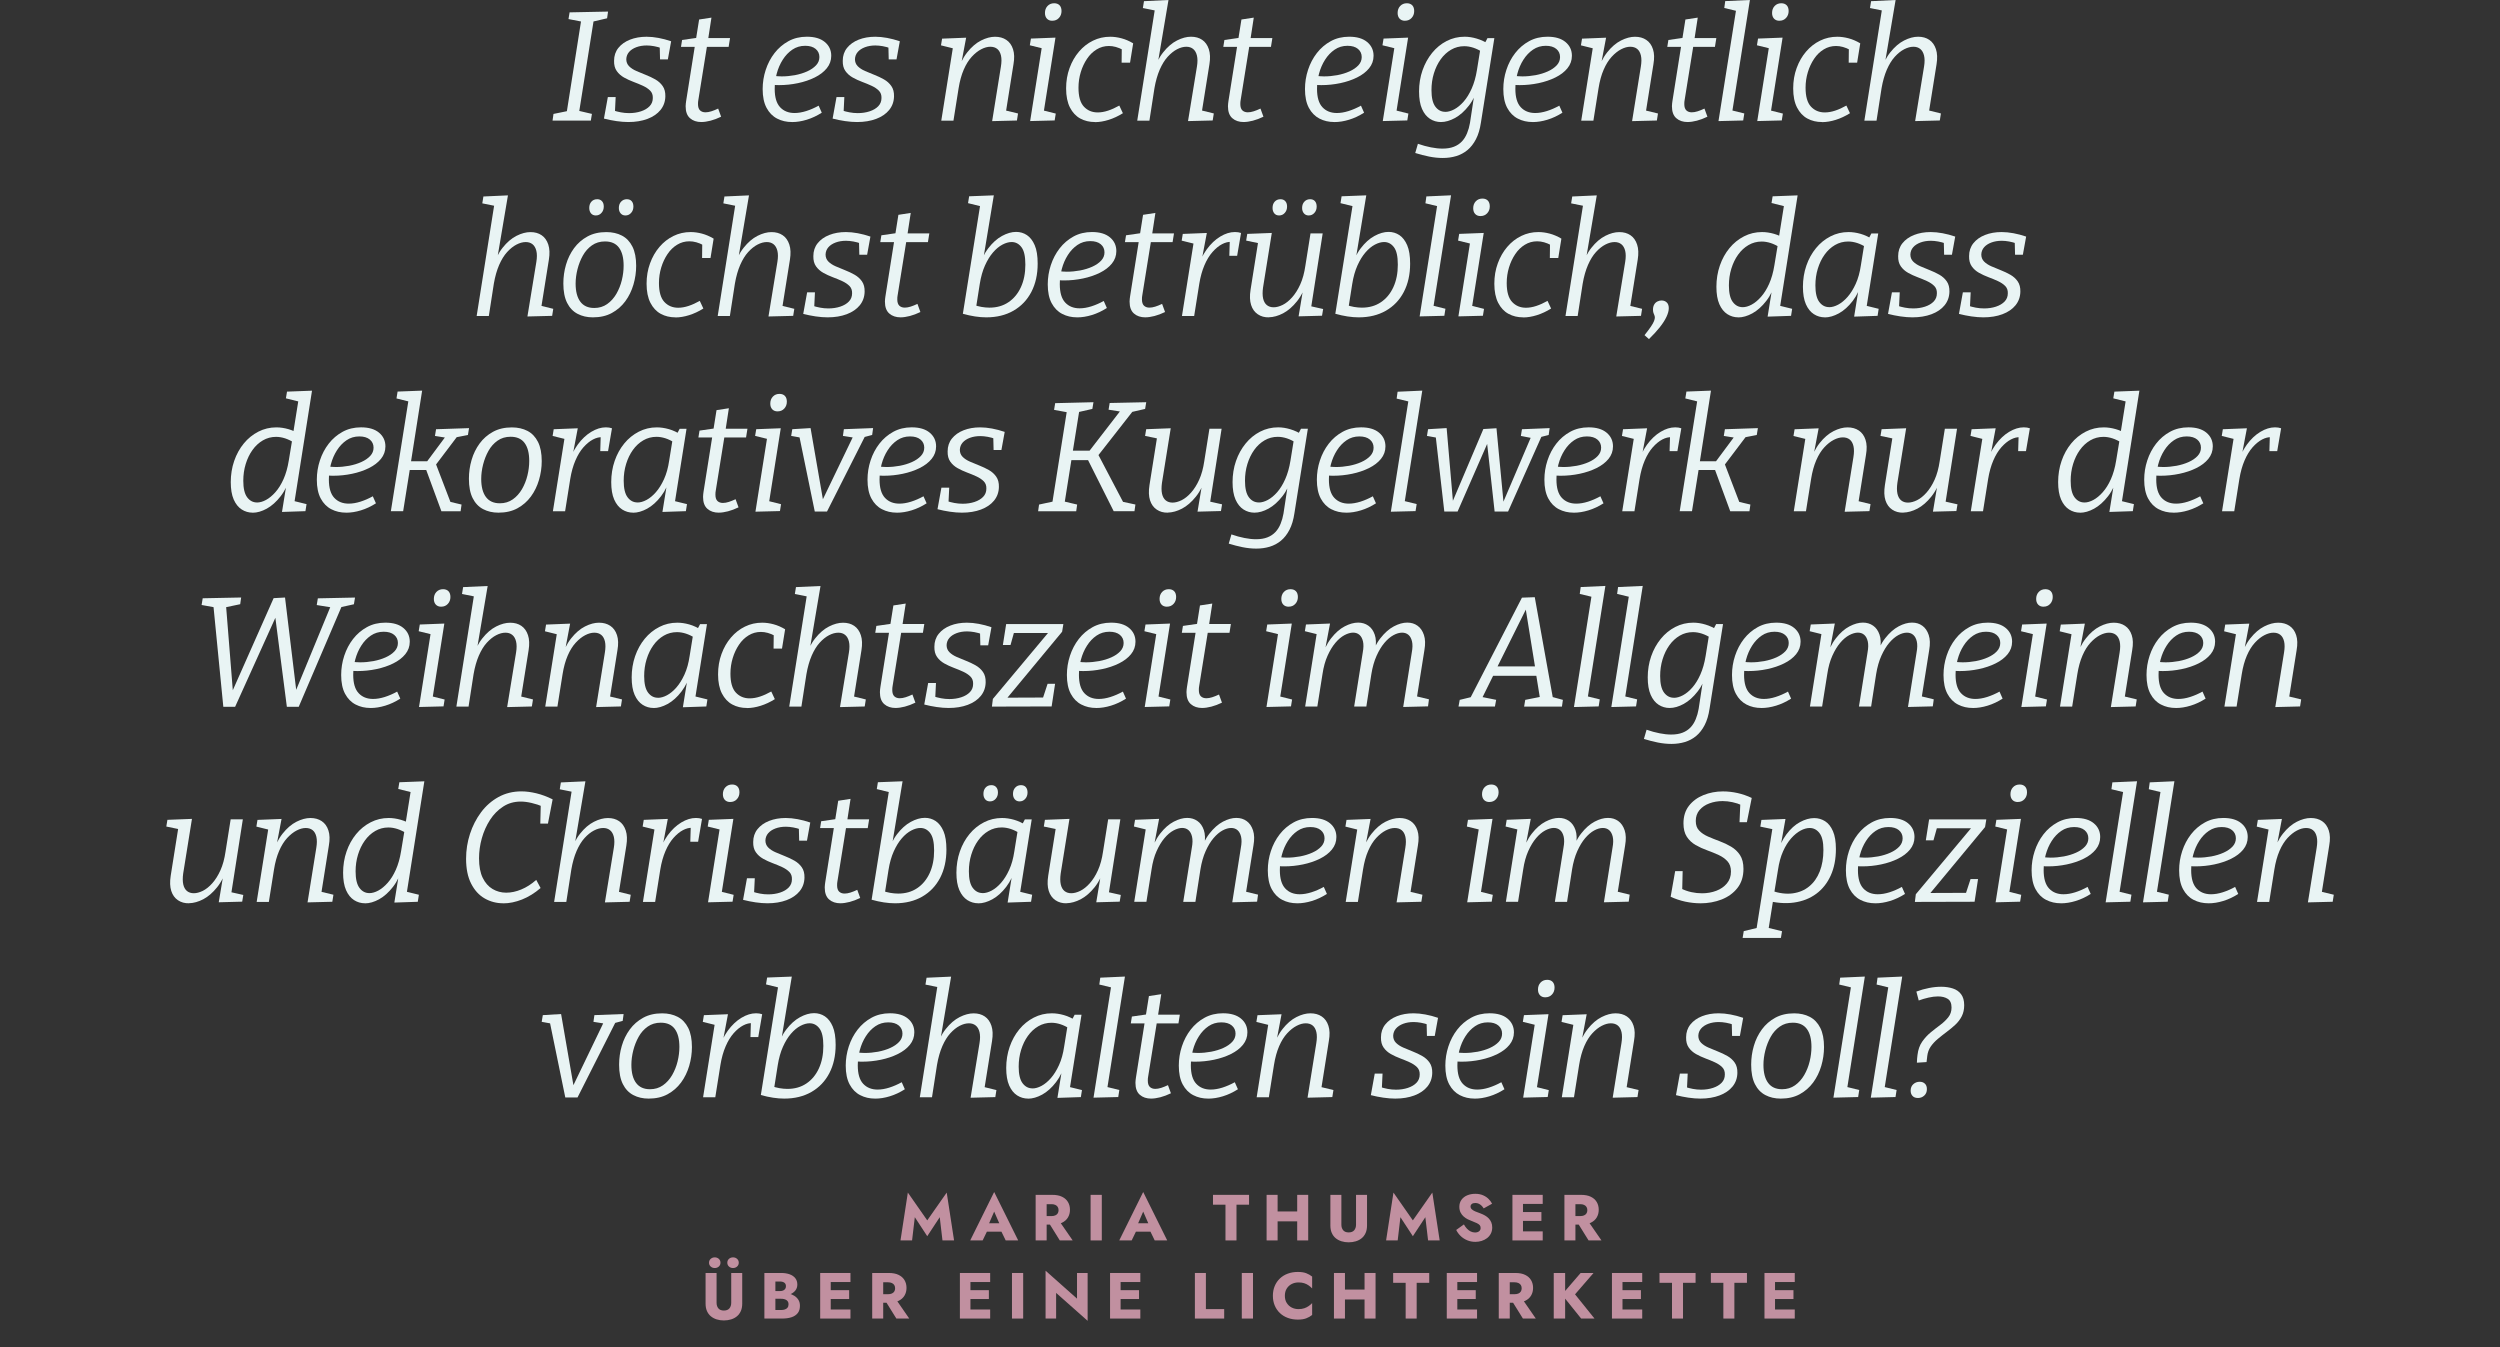 <?xml version="1.0" encoding="UTF-8"?>
<svg id="Layer_1" data-name="Layer 1" xmlns="http://www.w3.org/2000/svg" viewBox="0 0 768 413.94">
  <rect x="0" y="0" width="768" height="413.94" fill="#333333" stroke="none"/>
  <defs>
    <style>
      .cls-1 {
        fill: #c190a0;
      }

      .cls-2 {
        fill: #e9f4f4;
      }
    </style>
  </defs>
  <path class="cls-2" d="M169.74,37.06l.29-2.06,4.7-.96-.67.67,4.51-28.66.53.67-4.46-.86.34-2.06,11.81-.24-.29,2.06-4.7,1.1.62-.72-4.56,28.7-.34-.72,4.32,1.01-.34,2.06h-11.76Z"/>
  <path class="cls-2" d="M193.07,37.49c-1.18,0-2.42-.1-3.72-.29s-2.57-.45-3.82-.77l1.2-6.62h2.4l-.24,4.99-.58-.91c.77.26,1.57.46,2.4.62.83.16,1.68.24,2.54.24,1.31,0,2.53-.18,3.65-.55,1.12-.37,2.01-.9,2.66-1.58.66-.69.98-1.53.98-2.52.03-.93-.24-1.68-.82-2.26s-1.32-1.07-2.23-1.49c-.91-.42-1.88-.82-2.9-1.2-1.02-.38-1.99-.83-2.9-1.34-.91-.51-1.66-1.18-2.23-1.99-.58-.82-.85-1.86-.82-3.14,0-1.54.44-2.86,1.32-3.96.88-1.1,2.07-1.95,3.58-2.54,1.5-.59,3.2-.89,5.09-.89,1.15,0,2.37.12,3.65.36,1.28.24,2.58.58,3.89,1.03l-1.01,5.57h-2.4l-.1-4.08.67.67c-.8-.29-1.6-.5-2.4-.65-.8-.14-1.55-.22-2.26-.22-1.18,0-2.25.18-3.19.53-.94.35-1.69.84-2.23,1.46-.54.62-.83,1.37-.86,2.23,0,.86.29,1.58.86,2.16.58.58,1.32,1.06,2.23,1.46.91.4,1.88.8,2.9,1.2,1.02.4,2,.86,2.93,1.39.93.53,1.68,1.21,2.26,2.04.58.83.85,1.89.82,3.17-.03,1.6-.53,2.99-1.49,4.18-.96,1.18-2.3,2.1-4.01,2.74-1.71.64-3.66.96-5.83.96Z"/>
  <path class="cls-2" d="M215.47,37.49c-1.44,0-2.61-.39-3.5-1.18-.9-.78-1.34-2.01-1.34-3.67,0-.29.02-.56.05-.82.03-.26.06-.51.1-.77l2.74-17.28.43.62h-4.75l.34-2.11,4.99-.72-.77.77,1.01-6.34,3.79-.58-1.06,6.91-.38-.62h7.15l-.43,2.69h-7.25l.67-.62-2.74,17.04c-.03.13-.06.3-.07.5-.02.21-.02.42-.02.65,0,.9.21,1.54.62,1.94.42.4.98.6,1.68.6.54,0,1.14-.1,1.8-.31.66-.21,1.35-.49,2.09-.84l.91,2.5c-1.12.54-2.2.95-3.24,1.22-1.04.27-1.98.41-2.81.41Z"/>
  <path class="cls-2" d="M243.31,37.49c-1.7,0-3.22-.35-4.58-1.06-1.36-.7-2.44-1.8-3.24-3.29-.8-1.49-1.2-3.42-1.2-5.78,0-2.02.31-3.98.94-5.9s1.53-3.64,2.71-5.16c1.18-1.52,2.61-2.74,4.27-3.65,1.66-.91,3.55-1.37,5.66-1.37,2.37,0,4.21.54,5.52,1.63,1.31,1.09,1.97,2.5,1.97,4.22,0,1.44-.46,2.72-1.37,3.84-.91,1.12-2.14,2.06-3.7,2.83-1.55.77-3.28,1.35-5.18,1.75-1.9.4-3.83.6-5.78.6-.32,0-.62,0-.91-.02-.29-.02-.59-.04-.91-.07l.24-2.74c.38.03.78.06,1.18.1.4.03.81.05,1.22.05,1.34,0,2.7-.13,4.06-.38,1.36-.26,2.61-.64,3.74-1.15,1.14-.51,2.05-1.14,2.74-1.87.69-.74,1.03-1.58,1.03-2.54,0-1.02-.38-1.86-1.15-2.5-.77-.64-1.84-.96-3.22-.96-1.47,0-2.78.39-3.94,1.18-1.15.78-2.14,1.82-2.95,3.1-.82,1.28-1.43,2.7-1.85,4.27-.42,1.57-.62,3.14-.62,4.7,0,2.56.55,4.43,1.66,5.62,1.1,1.18,2.58,1.78,4.44,1.78,1.12,0,2.31-.2,3.58-.6,1.26-.4,2.54-.95,3.82-1.66l.96,2.16c-1.5.96-3.04,1.68-4.61,2.16-1.57.48-3.07.72-4.51.72Z"/>
  <path class="cls-2" d="M263.32,37.49c-1.18,0-2.42-.1-3.72-.29s-2.57-.45-3.82-.77l1.2-6.62h2.4l-.24,4.99-.58-.91c.77.26,1.57.46,2.4.62.83.16,1.68.24,2.54.24,1.31,0,2.53-.18,3.65-.55,1.12-.37,2.01-.9,2.66-1.58.66-.69.98-1.53.98-2.52.03-.93-.24-1.68-.82-2.26s-1.32-1.07-2.23-1.49c-.91-.42-1.88-.82-2.9-1.2-1.02-.38-1.99-.83-2.9-1.34-.91-.51-1.66-1.18-2.23-1.99-.58-.82-.85-1.86-.82-3.14,0-1.54.44-2.86,1.32-3.96.88-1.1,2.07-1.95,3.58-2.54,1.5-.59,3.2-.89,5.09-.89,1.15,0,2.37.12,3.65.36,1.28.24,2.58.58,3.89,1.03l-1.01,5.57h-2.4l-.1-4.08.67.67c-.8-.29-1.6-.5-2.4-.65-.8-.14-1.55-.22-2.26-.22-1.18,0-2.25.18-3.19.53-.94.35-1.69.84-2.23,1.46-.54.62-.83,1.37-.86,2.23,0,.86.29,1.58.86,2.16.58.58,1.32,1.06,2.23,1.46.91.4,1.88.8,2.9,1.2,1.02.4,2,.86,2.93,1.39.93.53,1.68,1.21,2.26,2.04.58.83.85,1.89.82,3.17-.03,1.6-.53,2.99-1.49,4.18-.96,1.18-2.3,2.1-4.01,2.74-1.71.64-3.66.96-5.83.96Z"/>
  <path class="cls-2" d="M304.79,37.2l2.69-16.75c.22-1.34.23-2.47.02-3.38-.21-.91-.59-1.59-1.15-2.04-.56-.45-1.27-.67-2.14-.67s-1.79.26-2.78.77c-.99.51-1.96,1.28-2.9,2.3-.94,1.02-1.77,2.34-2.47,3.96-.7,1.62-1.23,3.53-1.58,5.74l-1.58,9.94h-3.74l3.84-24.14,1.3,2.3-5.23-1.3.34-2.06,7.39-.29-1.78,9.41-1.2,1.82c.86-2.78,1.96-5.02,3.29-6.7,1.33-1.68,2.75-2.9,4.27-3.67,1.52-.77,2.95-1.15,4.3-1.15s2.5.32,3.46.96c.96.64,1.65,1.59,2.06,2.86.42,1.26.46,2.81.14,4.63l-2.4,15.12-1.58-1.3,5.38,1.3-.34,2.16-7.58.19Z"/>
  <path class="cls-2" d="M316.46,37.2l3.84-24.29,1.34,2.3-5.28-1.3.34-2.06,7.54-.29-3.84,24.29-1.25-2.26,5.18,1.3-.34,2.11-7.54.19ZM323.27,6.38c-.7,0-1.26-.22-1.66-.65-.4-.43-.6-1.02-.6-1.75,0-.86.26-1.58.79-2.14.53-.56,1.21-.84,2.04-.84.7,0,1.26.21,1.66.62.4.42.6,1.01.6,1.78,0,.83-.26,1.54-.79,2.11-.53.58-1.21.86-2.04.86Z"/>
  <path class="cls-2" d="M336.35,37.49c-1.66,0-3.16-.36-4.49-1.08-1.33-.72-2.38-1.85-3.17-3.38-.78-1.54-1.18-3.49-1.18-5.86,0-2.24.35-4.33,1.06-6.26.7-1.94,1.67-3.62,2.9-5.06,1.23-1.44,2.66-2.56,4.3-3.36,1.63-.8,3.39-1.2,5.28-1.2,1.12,0,2.28.16,3.48.48,1.2.32,2.39.83,3.58,1.54l-.96,5.95h-2.59l.05-4.51.38.58c-1.5-.8-2.94-1.2-4.32-1.2s-2.64.35-3.79,1.06c-1.15.7-2.14,1.66-2.95,2.88-.82,1.22-1.46,2.58-1.92,4.1-.46,1.52-.7,3.11-.7,4.78,0,2.69.55,4.62,1.66,5.81,1.1,1.18,2.52,1.78,4.25,1.78.99,0,2.05-.18,3.17-.55,1.12-.37,2.27-.89,3.46-1.56l1.1,2.35c-1.44.9-2.9,1.58-4.37,2.04-1.47.46-2.88.7-4.22.7Z"/>
  <path class="cls-2" d="M364.96,37.2l2.74-16.75c.22-1.34.22-2.47,0-3.38-.22-.91-.62-1.59-1.18-2.04-.56-.45-1.26-.67-2.09-.67-.9,0-1.84.26-2.83.77-.99.51-1.95,1.28-2.88,2.3-.93,1.02-1.74,2.34-2.45,3.96-.7,1.62-1.25,3.53-1.63,5.74l-1.54,9.94h-3.74l5.47-34.56.53.82-4.27-.86.34-2.11L358.96,0l-3.55,20.98-1.39,1.82c.86-2.78,1.96-5.02,3.29-6.7,1.33-1.68,2.75-2.9,4.27-3.67,1.52-.77,2.95-1.15,4.3-1.15s2.49.32,3.43.96c.94.64,1.62,1.59,2.04,2.86.42,1.26.48,2.81.19,4.63l-2.4,15.02-1.54-1.2,5.28,1.3-.34,2.16-7.58.19Z"/>
  <path class="cls-2" d="M382.07,37.49c-1.44,0-2.61-.39-3.5-1.18-.9-.78-1.34-2.01-1.34-3.67,0-.29.02-.56.05-.82.03-.26.06-.51.1-.77l2.74-17.28.43.62h-4.75l.34-2.11,4.99-.72-.77.77,1.01-6.34,3.79-.58-1.06,6.91-.38-.62h7.15l-.43,2.69h-7.25l.67-.62-2.74,17.04c-.03.13-.06.3-.07.5-.02.21-.02.42-.02.65,0,.9.21,1.54.62,1.94.42.4.98.6,1.68.6.54,0,1.14-.1,1.8-.31.66-.21,1.35-.49,2.09-.84l.91,2.5c-1.12.54-2.2.95-3.24,1.22-1.04.27-1.98.41-2.81.41Z"/>
  <path class="cls-2" d="M409.91,37.49c-1.7,0-3.22-.35-4.58-1.06s-2.44-1.8-3.24-3.29c-.8-1.49-1.2-3.42-1.2-5.78,0-2.02.31-3.98.94-5.9s1.53-3.64,2.71-5.16c1.18-1.52,2.61-2.74,4.27-3.65,1.66-.91,3.55-1.37,5.66-1.37,2.37,0,4.21.54,5.52,1.63,1.31,1.09,1.97,2.5,1.97,4.22,0,1.44-.46,2.72-1.37,3.84-.91,1.12-2.14,2.06-3.7,2.83-1.55.77-3.28,1.35-5.18,1.75-1.9.4-3.83.6-5.78.6-.32,0-.62,0-.91-.02-.29-.02-.59-.04-.91-.07l.24-2.74c.38.03.78.06,1.18.1.4.03.81.05,1.22.05,1.34,0,2.7-.13,4.06-.38,1.36-.26,2.61-.64,3.74-1.15,1.13-.51,2.05-1.14,2.74-1.87.69-.74,1.03-1.58,1.03-2.54,0-1.02-.38-1.86-1.15-2.5-.77-.64-1.84-.96-3.22-.96-1.47,0-2.78.39-3.94,1.18-1.15.78-2.14,1.82-2.95,3.1-.82,1.28-1.43,2.7-1.85,4.27-.42,1.57-.62,3.14-.62,4.7,0,2.56.55,4.43,1.66,5.62,1.1,1.18,2.58,1.78,4.44,1.78,1.12,0,2.31-.2,3.58-.6,1.26-.4,2.54-.95,3.82-1.66l.96,2.16c-1.5.96-3.04,1.68-4.61,2.16-1.57.48-3.07.72-4.51.72Z"/>
  <path class="cls-2" d="M424.79,37.2l3.84-24.29,1.34,2.3-5.28-1.3.34-2.06,7.54-.29-3.84,24.29-1.25-2.26,5.18,1.3-.34,2.11-7.54.19ZM431.61,6.38c-.7,0-1.26-.22-1.66-.65-.4-.43-.6-1.02-.6-1.75,0-.86.26-1.58.79-2.14.53-.56,1.21-.84,2.04-.84.7,0,1.25.21,1.66.62.4.42.6,1.01.6,1.78,0,.83-.26,1.54-.79,2.11-.53.58-1.21.86-2.04.86Z"/>
  <path class="cls-2" d="M443.21,48.53c-1.34,0-2.74-.14-4.18-.43s-2.86-.66-4.27-1.1l.82-2.83c1.38.48,2.71.85,4.01,1.1,1.3.26,2.47.38,3.53.38,1.38,0,2.55-.19,3.53-.58.98-.38,1.79-.93,2.45-1.63.66-.7,1.18-1.54,1.58-2.52s.7-2.02.89-3.14l1.54-10.13,1.25-1.73c-.74,2.62-1.77,4.79-3.1,6.5-1.33,1.71-2.75,2.98-4.27,3.82-1.52.83-2.97,1.25-4.34,1.25-1.22,0-2.34-.33-3.36-.98-1.02-.66-1.84-1.67-2.45-3.05-.61-1.38-.91-3.17-.91-5.38s.35-4.46,1.06-6.48,1.69-3.8,2.95-5.35c1.26-1.55,2.75-2.77,4.46-3.65,1.71-.88,3.56-1.32,5.54-1.32,1.18,0,2.42.19,3.72.58,1.3.38,2.63,1.01,4.01,1.87l-1.63-.29.91-1.73h2.11l-4.13,25.97c-.29,1.98-.79,3.67-1.51,5.06s-1.59,2.51-2.62,3.36c-1.02.85-2.18,1.46-3.46,1.85s-2.66.58-4.13.58ZM443.98,34.37c.86,0,1.79-.26,2.78-.79s1.95-1.32,2.88-2.38c.93-1.06,1.75-2.39,2.47-4.01.72-1.62,1.26-3.51,1.61-5.69l1.1-6.82.67,1.39c-.99-.64-1.96-1.11-2.9-1.42-.94-.3-1.86-.46-2.76-.46-1.47,0-2.82.36-4.06,1.08-1.23.72-2.3,1.7-3.19,2.95s-1.59,2.69-2.09,4.32c-.5,1.63-.74,3.34-.74,5.14,0,2.34.4,4.03,1.2,5.09s1.81,1.58,3.02,1.58Z"/>
  <path class="cls-2" d="M470.84,37.49c-1.7,0-3.22-.35-4.58-1.06-1.36-.7-2.44-1.8-3.24-3.29-.8-1.49-1.2-3.42-1.2-5.78,0-2.02.31-3.98.94-5.9s1.53-3.64,2.71-5.16c1.18-1.52,2.61-2.74,4.27-3.65,1.66-.91,3.55-1.37,5.66-1.37,2.37,0,4.21.54,5.52,1.63,1.31,1.09,1.97,2.5,1.97,4.22,0,1.44-.46,2.72-1.37,3.84-.91,1.12-2.14,2.06-3.7,2.83s-3.28,1.35-5.18,1.75c-1.9.4-3.83.6-5.78.6-.32,0-.62,0-.91-.02-.29-.02-.59-.04-.91-.07l.24-2.74c.38.03.78.06,1.18.1.4.03.81.05,1.22.05,1.34,0,2.7-.13,4.06-.38,1.36-.26,2.61-.64,3.74-1.15,1.14-.51,2.05-1.14,2.74-1.87.69-.74,1.03-1.58,1.03-2.54,0-1.02-.38-1.86-1.15-2.5-.77-.64-1.84-.96-3.22-.96-1.47,0-2.78.39-3.94,1.18-1.15.78-2.14,1.82-2.95,3.1-.82,1.28-1.43,2.7-1.85,4.27-.42,1.57-.62,3.14-.62,4.7,0,2.56.55,4.43,1.66,5.62,1.1,1.18,2.58,1.78,4.44,1.78,1.12,0,2.31-.2,3.58-.6,1.26-.4,2.54-.95,3.82-1.66l.96,2.16c-1.5.96-3.04,1.68-4.61,2.16-1.57.48-3.07.72-4.51.72Z"/>
  <path class="cls-2" d="M501.38,37.2l2.69-16.75c.22-1.34.23-2.47.02-3.38-.21-.91-.59-1.59-1.15-2.04-.56-.45-1.27-.67-2.14-.67s-1.79.26-2.78.77c-.99.51-1.96,1.28-2.9,2.3-.94,1.02-1.77,2.34-2.47,3.96-.71,1.62-1.23,3.53-1.58,5.74l-1.58,9.94h-3.74l3.84-24.14,1.3,2.3-5.23-1.3.34-2.06,7.39-.29-1.78,9.41-1.2,1.82c.86-2.78,1.96-5.02,3.29-6.7,1.33-1.68,2.75-2.9,4.27-3.67,1.52-.77,2.95-1.15,4.3-1.15s2.5.32,3.46.96c.96.64,1.65,1.59,2.06,2.86.42,1.26.46,2.81.14,4.63l-2.4,15.12-1.58-1.3,5.38,1.3-.34,2.16-7.58.19Z"/>
  <path class="cls-2" d="M518.46,37.49c-1.44,0-2.61-.39-3.5-1.18-.9-.78-1.34-2.01-1.34-3.67,0-.29.02-.56.05-.82.03-.26.06-.51.1-.77l2.74-17.28.43.62h-4.75l.34-2.11,4.99-.72-.77.77,1.01-6.34,3.79-.58-1.06,6.91-.38-.62h7.15l-.43,2.69h-7.25l.67-.62-2.74,17.04c-.03.13-.06.3-.07.5-.02.21-.02.42-.02.65,0,.9.21,1.54.62,1.94.42.4.98.6,1.68.6.54,0,1.14-.1,1.8-.31.66-.21,1.35-.49,2.09-.84l.91,2.5c-1.12.54-2.2.95-3.24,1.22-1.04.27-1.98.41-2.81.41Z"/>
  <path class="cls-2" d="M527.92,37.2l5.66-35.76,1.3,2.26-5.18-1.25.29-2.11L537.57,0l-5.66,35.81-1.34-2.26,5.28,1.3-.34,2.16-7.58.19Z"/>
  <path class="cls-2" d="M539.83,37.2l3.84-24.29,1.34,2.3-5.28-1.3.34-2.06,7.54-.29-3.84,24.29-1.25-2.26,5.18,1.3-.34,2.11-7.54.19ZM546.64,6.38c-.7,0-1.26-.22-1.66-.65-.4-.43-.6-1.02-.6-1.75,0-.86.26-1.58.79-2.14.53-.56,1.21-.84,2.04-.84.7,0,1.25.21,1.66.62.4.42.6,1.01.6,1.78,0,.83-.26,1.54-.79,2.11-.53.58-1.21.86-2.04.86Z"/>
  <path class="cls-2" d="M559.71,37.49c-1.67,0-3.16-.36-4.49-1.08-1.33-.72-2.38-1.85-3.17-3.38-.79-1.54-1.18-3.49-1.18-5.86,0-2.24.35-4.33,1.06-6.26.7-1.94,1.67-3.62,2.9-5.06,1.23-1.44,2.66-2.56,4.3-3.36,1.63-.8,3.39-1.2,5.28-1.2,1.12,0,2.28.16,3.48.48,1.2.32,2.39.83,3.58,1.54l-.96,5.95h-2.59l.05-4.51.38.58c-1.5-.8-2.94-1.2-4.32-1.2s-2.64.35-3.79,1.06c-1.15.7-2.14,1.66-2.95,2.88-.82,1.22-1.46,2.58-1.92,4.1-.46,1.52-.7,3.11-.7,4.78,0,2.69.55,4.62,1.66,5.81,1.1,1.18,2.52,1.78,4.25,1.78.99,0,2.05-.18,3.17-.55,1.12-.37,2.27-.89,3.46-1.56l1.1,2.35c-1.44.9-2.9,1.58-4.37,2.04-1.47.46-2.88.7-4.22.7Z"/>
  <path class="cls-2" d="M588.33,37.2l2.74-16.75c.22-1.34.22-2.47,0-3.38-.22-.91-.62-1.59-1.18-2.04-.56-.45-1.26-.67-2.09-.67-.9,0-1.84.26-2.83.77-.99.51-1.95,1.28-2.88,2.3-.93,1.02-1.74,2.34-2.45,3.96-.7,1.62-1.25,3.53-1.63,5.74l-1.54,9.94h-3.74l5.47-34.56.53.82-4.27-.86.34-2.11L582.33,0l-3.55,20.98-1.39,1.82c.86-2.78,1.96-5.02,3.29-6.7,1.33-1.68,2.75-2.9,4.27-3.67s2.95-1.15,4.3-1.15,2.49.32,3.43.96c.94.64,1.62,1.59,2.04,2.86.42,1.26.48,2.81.19,4.63l-2.4,15.02-1.54-1.2,5.28,1.3-.34,2.16-7.58.19Z"/>
  <path class="cls-2" d="M162.03,97.2l2.74-16.75c.22-1.34.22-2.47,0-3.38-.22-.91-.62-1.59-1.18-2.04-.56-.45-1.26-.67-2.09-.67-.9,0-1.84.26-2.83.77-.99.51-1.95,1.28-2.88,2.3-.93,1.02-1.74,2.34-2.45,3.96-.7,1.62-1.25,3.53-1.63,5.74l-1.54,9.94h-3.74l5.47-34.56.53.82-4.27-.86.34-2.11,7.54-.34-3.55,20.98-1.39,1.82c.86-2.78,1.96-5.02,3.29-6.7,1.33-1.68,2.75-2.9,4.27-3.67,1.52-.77,2.95-1.15,4.3-1.15s2.49.32,3.43.96c.94.64,1.62,1.59,2.04,2.86.42,1.26.48,2.81.19,4.63l-2.4,15.02-1.54-1.2,5.28,1.3-.34,2.16-7.58.19Z"/>
  <path class="cls-2" d="M182.13,97.49c-1.76,0-3.33-.36-4.7-1.08-1.38-.72-2.45-1.85-3.22-3.38-.77-1.54-1.15-3.52-1.15-5.95,0-1.98.27-3.91.82-5.78.54-1.87,1.37-3.56,2.47-5.06,1.1-1.5,2.48-2.7,4.13-3.6,1.65-.9,3.58-1.34,5.78-1.34,1.82,0,3.42.36,4.8,1.08,1.38.72,2.45,1.85,3.22,3.38s1.15,3.5,1.15,5.9c0,1.95-.28,3.88-.84,5.78-.56,1.9-1.39,3.61-2.5,5.11-1.1,1.5-2.48,2.7-4.13,3.6-1.65.9-3.59,1.34-5.83,1.34ZM182.56,94.61c1.5,0,2.82-.4,3.96-1.2,1.14-.8,2.08-1.85,2.83-3.14.75-1.3,1.31-2.7,1.68-4.22.37-1.52.55-3,.55-4.44,0-2.4-.47-4.24-1.42-5.52-.94-1.28-2.38-1.92-4.3-1.92-1.54,0-2.87.4-4.01,1.2-1.14.8-2.06,1.84-2.78,3.12-.72,1.28-1.27,2.68-1.66,4.2-.38,1.52-.58,3-.58,4.44,0,2.4.48,4.25,1.44,5.54s2.38,1.94,4.27,1.94ZM183.04,66.19c-.64,0-1.14-.22-1.49-.65-.35-.43-.53-.98-.53-1.66,0-.8.22-1.45.67-1.94.45-.5,1.04-.74,1.78-.74.61,0,1.1.2,1.46.6.37.4.55.95.55,1.66,0,.77-.23,1.42-.7,1.94-.46.53-1.05.79-1.75.79ZM192.12,66.19c-.61,0-1.1-.22-1.46-.65-.37-.43-.55-.98-.55-1.66,0-.8.23-1.45.7-1.94s1.05-.74,1.75-.74c.64,0,1.14.2,1.49.6.35.4.53.95.53,1.66,0,.77-.23,1.42-.7,1.94-.46.53-1.05.79-1.75.79Z"/>
  <path class="cls-2" d="M207.47,97.49c-1.66,0-3.16-.36-4.49-1.08-1.33-.72-2.38-1.85-3.17-3.38-.78-1.54-1.18-3.49-1.18-5.86,0-2.24.35-4.33,1.06-6.26.7-1.94,1.67-3.62,2.9-5.06,1.23-1.44,2.66-2.56,4.3-3.36,1.63-.8,3.39-1.2,5.28-1.2,1.12,0,2.28.16,3.48.48,1.2.32,2.39.83,3.58,1.54l-.96,5.95h-2.59l.05-4.51.38.58c-1.5-.8-2.94-1.2-4.32-1.2s-2.64.35-3.79,1.06c-1.15.7-2.14,1.66-2.95,2.88-.82,1.22-1.46,2.58-1.92,4.1-.46,1.52-.7,3.11-.7,4.78,0,2.69.55,4.62,1.66,5.81,1.1,1.18,2.52,1.78,4.25,1.78.99,0,2.05-.18,3.17-.55,1.12-.37,2.27-.89,3.46-1.56l1.1,2.35c-1.44.9-2.9,1.58-4.37,2.04-1.47.46-2.88.7-4.22.7Z"/>
  <path class="cls-2" d="M236.08,97.2l2.74-16.75c.22-1.34.22-2.47,0-3.38-.22-.91-.62-1.59-1.18-2.04-.56-.45-1.26-.67-2.09-.67-.9,0-1.84.26-2.83.77-.99.51-1.95,1.28-2.88,2.3-.93,1.02-1.74,2.34-2.45,3.96-.7,1.62-1.25,3.53-1.63,5.74l-1.54,9.94h-3.74l5.47-34.56.53.82-4.27-.86.34-2.11,7.54-.34-3.55,20.98-1.39,1.82c.86-2.78,1.96-5.02,3.29-6.7,1.33-1.68,2.75-2.9,4.27-3.67,1.52-.77,2.95-1.15,4.3-1.15s2.49.32,3.43.96c.94.64,1.62,1.59,2.04,2.86.42,1.26.48,2.81.19,4.63l-2.4,15.02-1.54-1.2,5.28,1.3-.34,2.16-7.58.19Z"/>
  <path class="cls-2" d="M254.29,97.49c-1.18,0-2.42-.1-3.72-.29s-2.57-.45-3.82-.77l1.2-6.62h2.4l-.24,4.99-.58-.91c.77.26,1.57.46,2.4.62.83.16,1.68.24,2.54.24,1.31,0,2.53-.18,3.65-.55,1.12-.37,2.01-.9,2.66-1.58.66-.69.98-1.53.98-2.52.03-.93-.24-1.68-.82-2.26s-1.32-1.07-2.23-1.49c-.91-.42-1.88-.82-2.9-1.2-1.02-.38-1.99-.83-2.9-1.34-.91-.51-1.66-1.18-2.23-1.99-.58-.82-.85-1.86-.82-3.14,0-1.54.44-2.86,1.32-3.96.88-1.1,2.07-1.95,3.58-2.54,1.5-.59,3.2-.89,5.09-.89,1.15,0,2.37.12,3.65.36,1.28.24,2.58.58,3.89,1.03l-1.01,5.57h-2.4l-.1-4.08.67.67c-.8-.29-1.6-.5-2.4-.65-.8-.14-1.55-.22-2.26-.22-1.18,0-2.25.18-3.19.53-.94.35-1.69.84-2.23,1.46-.54.62-.83,1.37-.86,2.23,0,.86.29,1.58.86,2.16.58.58,1.32,1.06,2.23,1.46.91.4,1.88.8,2.9,1.2,1.02.4,2,.86,2.93,1.39.93.53,1.68,1.21,2.26,2.04.58.83.85,1.89.82,3.17-.03,1.6-.53,2.99-1.49,4.18-.96,1.18-2.3,2.1-4.01,2.74-1.71.64-3.66.96-5.83.96Z"/>
  <path class="cls-2" d="M276.69,97.49c-1.44,0-2.61-.39-3.5-1.18-.9-.78-1.34-2.01-1.34-3.67,0-.29.02-.56.05-.82.03-.26.06-.51.1-.77l2.74-17.28.43.62h-4.75l.34-2.11,4.99-.72-.77.77,1.01-6.34,3.79-.58-1.06,6.91-.38-.62h7.15l-.43,2.69h-7.25l.67-.62-2.74,17.04c-.03.13-.06.3-.07.5-.02.21-.02.42-.02.65,0,.9.21,1.54.62,1.94.42.4.98.6,1.68.6.54,0,1.14-.1,1.8-.31.66-.21,1.35-.49,2.09-.84l.91,2.5c-1.12.54-2.2.95-3.24,1.22-1.04.27-1.98.41-2.81.41Z"/>
  <path class="cls-2" d="M302.99,97.49c-2.21,0-4.61-.37-7.2-1.1l5.57-34.94,1.3,2.26-5.28-1.3.34-2.11,7.58-.29-3.46,20.93-1.3,1.87c.74-2.66,1.75-4.83,3.05-6.53,1.3-1.7,2.7-2.96,4.22-3.79,1.52-.83,2.97-1.25,4.34-1.25,1.22,0,2.32.33,3.31.98.99.66,1.79,1.69,2.4,3.1.61,1.41.91,3.3.91,5.66,0,3.33-.65,6.23-1.94,8.71-1.3,2.48-3.13,4.4-5.5,5.76-2.37,1.36-5.15,2.04-8.35,2.04ZM303.95,94.51c2.24,0,4.18-.55,5.83-1.66,1.65-1.1,2.93-2.65,3.84-4.63.91-1.98,1.37-4.29,1.37-6.91s-.4-4.32-1.2-5.38c-.8-1.06-1.81-1.58-3.02-1.58-.86,0-1.8.26-2.81.79-1.01.53-1.98,1.33-2.9,2.4-.93,1.07-1.75,2.41-2.47,4.01-.72,1.6-1.26,3.5-1.61,5.71l-1.2,7.63-.82-1.3c.86.32,1.72.55,2.57.7.85.14,1.66.22,2.42.22Z"/>
  <path class="cls-2" d="M330.89,97.49c-1.7,0-3.22-.35-4.58-1.06-1.36-.7-2.44-1.8-3.24-3.29-.8-1.49-1.2-3.42-1.2-5.78,0-2.02.31-3.98.94-5.9s1.53-3.64,2.71-5.16c1.18-1.52,2.61-2.74,4.27-3.65,1.66-.91,3.55-1.37,5.66-1.37,2.37,0,4.21.54,5.52,1.63,1.31,1.09,1.97,2.5,1.97,4.22,0,1.44-.46,2.72-1.37,3.84-.91,1.12-2.14,2.06-3.7,2.83-1.55.77-3.28,1.35-5.18,1.75-1.9.4-3.83.6-5.78.6-.32,0-.62,0-.91-.02-.29-.02-.59-.04-.91-.07l.24-2.74c.38.03.78.06,1.18.1.4.03.81.05,1.22.05,1.34,0,2.7-.13,4.06-.38,1.36-.26,2.61-.64,3.74-1.15,1.14-.51,2.05-1.14,2.74-1.87.69-.74,1.03-1.58,1.03-2.54,0-1.02-.38-1.86-1.15-2.5-.77-.64-1.84-.96-3.22-.96-1.47,0-2.78.39-3.94,1.18-1.15.78-2.14,1.82-2.95,3.1-.82,1.28-1.43,2.7-1.85,4.27-.42,1.57-.62,3.14-.62,4.7,0,2.56.55,4.43,1.66,5.62,1.1,1.18,2.58,1.78,4.44,1.78,1.12,0,2.31-.2,3.58-.6,1.26-.4,2.54-.95,3.82-1.66l.96,2.16c-1.5.96-3.04,1.68-4.61,2.16-1.57.48-3.07.72-4.51.72Z"/>
  <path class="cls-2" d="M351.85,97.49c-1.44,0-2.61-.39-3.5-1.18-.9-.78-1.34-2.01-1.34-3.67,0-.29.02-.56.05-.82.03-.26.06-.51.1-.77l2.74-17.28.43.62h-4.75l.34-2.11,4.99-.72-.77.77,1.01-6.34,3.79-.58-1.06,6.91-.38-.62h7.15l-.43,2.69h-7.25l.67-.62-2.74,17.04c-.03.13-.06.3-.07.5-.02.21-.02.42-.02.65,0,.9.21,1.54.62,1.94.42.4.98.6,1.68.6.54,0,1.14-.1,1.8-.31.66-.21,1.35-.49,2.09-.84l.91,2.5c-1.12.54-2.2.95-3.24,1.22-1.04.27-1.98.41-2.81.41Z"/>
  <path class="cls-2" d="M363.1,97.06l3.84-24.14,1.3,2.3-5.23-1.3.34-2.06,7.39-.29-1.78,9.41-1.15,1.87c.67-2.43,1.63-4.5,2.88-6.22s2.64-3.03,4.18-3.96c1.54-.93,3.04-1.39,4.51-1.39.7,0,1.33.1,1.87.29l-1.2,7.01h-2.4l.14-4.75.48.48c-.9-.06-1.85.17-2.86.7-1.01.53-1.98,1.33-2.93,2.4-.94,1.07-1.77,2.42-2.47,4.06-.7,1.63-1.23,3.52-1.58,5.66l-1.58,9.94h-3.74Z"/>
  <path class="cls-2" d="M389.83,97.49c-1.31.03-2.46-.28-3.43-.94-.98-.66-1.66-1.61-2.06-2.86-.4-1.25-.46-2.8-.17-4.66l2.4-15.12.38.86-4.13-.86.34-2.06,7.54-.29-2.69,16.75c-.19,1.34-.18,2.47.02,3.38.21.91.59,1.59,1.15,2.04.56.45,1.26.67,2.09.67s1.79-.25,2.78-.74,1.96-1.27,2.9-2.33c.94-1.06,1.78-2.38,2.5-3.98s1.24-3.5,1.56-5.71l1.58-9.94h3.74l-3.6,23.04-.53-.77,4.27.96-.34,2.06-7.2.19,1.58-9.5,1.15-1.73c-.8,2.72-1.87,4.92-3.22,6.6-1.34,1.68-2.77,2.91-4.27,3.7-1.5.78-2.96,1.19-4.37,1.22ZM392.95,66.19c-.64,0-1.14-.22-1.49-.65-.35-.43-.53-.98-.53-1.66,0-.8.22-1.45.67-1.94s1.04-.74,1.78-.74c.61,0,1.1.2,1.46.6.37.4.55.95.55,1.66,0,.77-.23,1.42-.7,1.94-.46.53-1.05.79-1.75.79ZM402.02,66.19c-.61,0-1.1-.22-1.46-.65-.37-.43-.55-.98-.55-1.66,0-.8.23-1.45.7-1.94.46-.5,1.05-.74,1.75-.74.64,0,1.14.2,1.49.6.35.4.53.95.53,1.66,0,.77-.23,1.42-.7,1.94-.46.53-1.05.79-1.75.79Z"/>
  <path class="cls-2" d="M417.41,97.49c-2.21,0-4.61-.37-7.2-1.1l5.57-34.94,1.3,2.26-5.28-1.3.34-2.11,7.58-.29-3.46,20.93-1.3,1.87c.74-2.66,1.75-4.83,3.05-6.53,1.3-1.7,2.7-2.96,4.22-3.79,1.52-.83,2.97-1.25,4.34-1.25,1.21,0,2.32.33,3.31.98.99.66,1.79,1.69,2.4,3.1.61,1.41.91,3.3.91,5.66,0,3.33-.65,6.23-1.94,8.71-1.3,2.48-3.13,4.4-5.5,5.76-2.37,1.36-5.15,2.04-8.35,2.04ZM418.37,94.51c2.24,0,4.18-.55,5.83-1.66,1.65-1.1,2.93-2.65,3.84-4.63.91-1.98,1.37-4.29,1.37-6.91s-.4-4.32-1.2-5.38c-.8-1.06-1.81-1.58-3.02-1.58-.86,0-1.8.26-2.81.79-1.01.53-1.98,1.33-2.9,2.4-.93,1.07-1.75,2.41-2.47,4.01-.72,1.6-1.26,3.5-1.61,5.71l-1.2,7.63-.82-1.3c.86.32,1.72.55,2.57.7.85.14,1.66.22,2.42.22Z"/>
  <path class="cls-2" d="M436.11,97.2l5.66-35.76,1.3,2.26-5.18-1.25.29-2.11,7.58-.34-5.66,35.81-1.34-2.26,5.28,1.3-.34,2.16-7.58.19Z"/>
  <path class="cls-2" d="M448.02,97.2l3.84-24.29,1.34,2.3-5.28-1.3.34-2.06,7.54-.29-3.84,24.29-1.25-2.26,5.18,1.3-.34,2.11-7.54.19ZM454.83,66.38c-.7,0-1.26-.22-1.66-.65-.4-.43-.6-1.02-.6-1.75,0-.86.26-1.58.79-2.14.53-.56,1.21-.84,2.04-.84.7,0,1.25.21,1.66.62.4.42.6,1.01.6,1.78,0,.83-.26,1.54-.79,2.11-.53.58-1.21.86-2.04.86Z"/>
  <path class="cls-2" d="M467.9,97.49c-1.66,0-3.16-.36-4.49-1.08-1.33-.72-2.38-1.85-3.17-3.38-.78-1.54-1.18-3.49-1.18-5.86,0-2.24.35-4.33,1.06-6.26.7-1.94,1.67-3.62,2.9-5.06,1.23-1.44,2.66-2.56,4.3-3.36,1.63-.8,3.39-1.2,5.28-1.2,1.12,0,2.28.16,3.48.48,1.2.32,2.39.83,3.58,1.54l-.96,5.95h-2.59l.05-4.51.38.58c-1.5-.8-2.94-1.2-4.32-1.2s-2.64.35-3.79,1.06c-1.15.7-2.14,1.66-2.95,2.88-.82,1.22-1.46,2.58-1.92,4.1-.46,1.52-.7,3.11-.7,4.78,0,2.69.55,4.62,1.66,5.81,1.1,1.18,2.52,1.78,4.25,1.78.99,0,2.05-.18,3.17-.55,1.12-.37,2.27-.89,3.46-1.56l1.1,2.35c-1.44.9-2.9,1.58-4.37,2.04-1.47.46-2.88.7-4.22.7Z"/>
  <path class="cls-2" d="M496.52,97.2l2.74-16.75c.22-1.34.22-2.47,0-3.38-.22-.91-.62-1.59-1.18-2.04-.56-.45-1.26-.67-2.09-.67-.9,0-1.84.26-2.83.77-.99.51-1.95,1.28-2.88,2.3-.93,1.02-1.74,2.34-2.45,3.96-.7,1.62-1.25,3.53-1.63,5.74l-1.54,9.94h-3.74l5.47-34.56.53.82-4.27-.86.34-2.11,7.54-.34-3.55,20.98-1.39,1.82c.86-2.78,1.96-5.02,3.29-6.7,1.33-1.68,2.75-2.9,4.27-3.67,1.52-.77,2.95-1.15,4.3-1.15s2.49.32,3.43.96c.94.64,1.62,1.59,2.04,2.86.42,1.26.48,2.81.19,4.63l-2.4,15.02-1.54-1.2,5.28,1.3-.34,2.16-7.58.19Z"/>
  <path class="cls-2" d="M506.54,104.16l-1.34-1.2c.86-1.09,1.53-1.98,1.99-2.66.46-.69.78-1.26.94-1.7.16-.45.24-.78.24-1.01,0-.29-.05-.54-.14-.74-.1-.21-.19-.46-.29-.74-.1-.29-.14-.62-.14-1.01,0-.61.13-1.13.38-1.56.26-.43.59-.74,1.01-.94s.83-.29,1.25-.29c.61,0,1.13.19,1.56.58.43.38.65.98.65,1.78s-.24,1.66-.72,2.69c-.48,1.02-1.18,2.1-2.09,3.24-.91,1.14-2.01,2.33-3.29,3.58Z"/>
  <path class="cls-2" d="M534,97.49c-1.22,0-2.34-.33-3.36-.98-1.02-.66-1.84-1.67-2.45-3.05-.61-1.38-.91-3.17-.91-5.38s.35-4.47,1.06-6.5c.7-2.03,1.69-3.82,2.95-5.35,1.26-1.54,2.75-2.74,4.46-3.62,1.71-.88,3.56-1.32,5.54-1.32,1.18,0,2.42.18,3.72.55,1.3.37,2.63,1,4.01,1.9l-2.59-.53,1.87-11.71,1.29,2.21-5.38-1.34.34-2.06,7.68-.29-5.66,35.9-1.3-2.35,5.28,1.3-.34,2.16-7.2.24,1.54-9.55,1.15-1.78c-.74,2.62-1.77,4.79-3.1,6.5-1.33,1.71-2.75,2.98-4.27,3.82-1.52.83-2.97,1.25-4.34,1.25ZM535.34,94.37c.86,0,1.78-.26,2.76-.79s1.94-1.32,2.88-2.38c.94-1.06,1.78-2.39,2.5-4.01.72-1.62,1.26-3.51,1.61-5.69l1.1-6.67.67,1.25c-.99-.64-1.96-1.11-2.9-1.42-.95-.3-1.87-.46-2.76-.46-1.47,0-2.82.36-4.06,1.08-1.23.72-2.3,1.7-3.19,2.95-.9,1.25-1.59,2.69-2.09,4.32-.5,1.63-.74,3.34-.74,5.14,0,2.34.4,4.03,1.2,5.09.8,1.06,1.81,1.58,3.02,1.58Z"/>
  <path class="cls-2" d="M560.58,97.49c-1.22,0-2.34-.33-3.36-.98-1.02-.66-1.84-1.67-2.45-3.05-.61-1.38-.91-3.17-.91-5.38s.35-4.47,1.06-6.5c.7-2.03,1.69-3.82,2.95-5.35,1.26-1.54,2.75-2.74,4.46-3.62,1.71-.88,3.56-1.32,5.54-1.32,1.18,0,2.42.18,3.72.55,1.3.37,2.63,1,4.01,1.9l-1.68-.19.96-1.82h2.11l-3.84,24.19-1.3-2.35,5.28,1.3-.34,2.16-7.2.24,1.54-9.55,1.1-1.78c-.74,2.62-1.76,4.79-3.07,6.5-1.31,1.71-2.73,2.98-4.25,3.82-1.52.83-2.97,1.25-4.34,1.25ZM561.92,94.37c.86,0,1.79-.26,2.78-.79.99-.53,1.95-1.32,2.88-2.38.93-1.06,1.76-2.39,2.5-4.01.74-1.62,1.26-3.51,1.58-5.69l1.1-6.82.67,1.39c-.99-.64-1.96-1.11-2.9-1.42-.94-.3-1.87-.46-2.76-.46-1.47,0-2.82.36-4.06,1.08-1.23.72-2.3,1.7-3.19,2.95-.9,1.25-1.59,2.69-2.09,4.32-.5,1.63-.74,3.34-.74,5.14,0,2.34.4,4.03,1.2,5.09s1.81,1.58,3.02,1.58Z"/>
  <path class="cls-2" d="M587.54,97.49c-1.18,0-2.42-.1-3.72-.29s-2.57-.45-3.82-.77l1.2-6.62h2.4l-.24,4.99-.58-.91c.77.26,1.57.46,2.4.62.83.16,1.68.24,2.54.24,1.31,0,2.53-.18,3.65-.55,1.12-.37,2.01-.9,2.66-1.58.66-.69.98-1.53.98-2.52.03-.93-.24-1.68-.82-2.26-.58-.58-1.32-1.07-2.23-1.49-.91-.42-1.88-.82-2.9-1.2-1.02-.38-1.99-.83-2.9-1.34-.91-.51-1.66-1.18-2.23-1.99-.58-.82-.85-1.86-.82-3.14,0-1.54.44-2.86,1.32-3.96.88-1.1,2.07-1.95,3.58-2.54,1.5-.59,3.2-.89,5.09-.89,1.15,0,2.37.12,3.65.36,1.28.24,2.58.58,3.89,1.03l-1.01,5.57h-2.4l-.1-4.08.67.67c-.8-.29-1.6-.5-2.4-.65s-1.55-.22-2.26-.22c-1.18,0-2.25.18-3.19.53-.94.35-1.69.84-2.23,1.46-.54.62-.83,1.37-.86,2.23,0,.86.29,1.58.86,2.16.58.58,1.32,1.06,2.23,1.46.91.4,1.88.8,2.9,1.2,1.02.4,2,.86,2.93,1.39s1.68,1.21,2.26,2.04c.58.83.85,1.89.82,3.17-.03,1.6-.53,2.99-1.49,4.18-.96,1.18-2.3,2.1-4.01,2.74-1.71.64-3.66.96-5.83.96Z"/>
  <path class="cls-2" d="M609.33,97.49c-1.18,0-2.42-.1-3.72-.29s-2.57-.45-3.82-.77l1.2-6.62h2.4l-.24,4.99-.58-.91c.77.26,1.57.46,2.4.62.83.16,1.68.24,2.54.24,1.31,0,2.53-.18,3.65-.55,1.12-.37,2.01-.9,2.66-1.58.66-.69.98-1.53.98-2.52.03-.93-.24-1.68-.82-2.26-.58-.58-1.32-1.07-2.23-1.49-.91-.42-1.88-.82-2.9-1.2-1.02-.38-1.99-.83-2.9-1.34-.91-.51-1.66-1.18-2.23-1.99-.58-.82-.85-1.86-.82-3.14,0-1.54.44-2.86,1.32-3.96.88-1.1,2.07-1.95,3.58-2.54,1.5-.59,3.2-.89,5.09-.89,1.15,0,2.37.12,3.65.36,1.28.24,2.58.58,3.89,1.03l-1.01,5.57h-2.4l-.1-4.08.67.67c-.8-.29-1.6-.5-2.4-.65s-1.55-.22-2.26-.22c-1.18,0-2.25.18-3.19.53-.94.35-1.69.84-2.23,1.46-.54.62-.83,1.37-.86,2.23,0,.86.29,1.58.86,2.16.58.58,1.32,1.06,2.23,1.46.91.4,1.88.8,2.9,1.2,1.02.4,2,.86,2.93,1.39s1.68,1.21,2.26,2.04c.58.83.85,1.89.82,3.17-.03,1.6-.53,2.99-1.49,4.18-.96,1.18-2.3,2.1-4.01,2.74-1.71.64-3.66.96-5.83.96Z"/>
  <path class="cls-2" d="M77.61,157.49c-1.22,0-2.34-.33-3.36-.98-1.02-.66-1.84-1.67-2.45-3.05-.61-1.38-.91-3.17-.91-5.38s.35-4.47,1.06-6.5c.7-2.03,1.69-3.82,2.95-5.35,1.26-1.54,2.75-2.74,4.46-3.62,1.71-.88,3.56-1.32,5.54-1.32,1.18,0,2.42.18,3.72.55,1.3.37,2.63,1,4.01,1.9l-2.59-.53,1.87-11.71,1.3,2.21-5.38-1.34.34-2.06,7.68-.29-5.66,35.9-1.3-2.35,5.28,1.3-.34,2.16-7.2.24,1.54-9.55,1.15-1.78c-.74,2.62-1.77,4.79-3.1,6.5-1.33,1.71-2.75,2.98-4.27,3.82-1.52.83-2.97,1.25-4.34,1.25ZM78.96,154.37c.86,0,1.78-.26,2.76-.79.98-.53,1.94-1.32,2.88-2.38.94-1.06,1.78-2.39,2.5-4.01.72-1.62,1.26-3.51,1.61-5.69l1.1-6.67.67,1.25c-.99-.64-1.96-1.11-2.9-1.42-.94-.3-1.86-.46-2.76-.46-1.47,0-2.82.36-4.06,1.08-1.23.72-2.3,1.7-3.19,2.95-.9,1.25-1.59,2.69-2.09,4.32-.5,1.63-.74,3.34-.74,5.14,0,2.34.4,4.03,1.2,5.09.8,1.06,1.81,1.58,3.02,1.58Z"/>
  <path class="cls-2" d="M106.35,157.49c-1.7,0-3.22-.35-4.58-1.06-1.36-.7-2.44-1.8-3.24-3.29-.8-1.49-1.2-3.42-1.2-5.78,0-2.02.31-3.98.94-5.9s1.53-3.64,2.71-5.16c1.18-1.52,2.61-2.74,4.27-3.65,1.66-.91,3.55-1.37,5.66-1.37,2.37,0,4.21.54,5.52,1.63,1.31,1.09,1.97,2.5,1.97,4.22,0,1.44-.46,2.72-1.37,3.84-.91,1.12-2.14,2.06-3.7,2.83-1.55.77-3.28,1.35-5.18,1.75-1.9.4-3.83.6-5.78.6-.32,0-.62,0-.91-.02-.29-.02-.59-.04-.91-.07l.24-2.74c.38.03.78.06,1.18.1.4.03.81.05,1.22.05,1.34,0,2.7-.13,4.06-.38,1.36-.26,2.61-.64,3.74-1.15,1.14-.51,2.05-1.14,2.74-1.87.69-.74,1.03-1.58,1.03-2.54,0-1.02-.38-1.86-1.15-2.5-.77-.64-1.84-.96-3.22-.96-1.47,0-2.78.39-3.94,1.18-1.15.78-2.14,1.82-2.95,3.1-.82,1.28-1.43,2.7-1.85,4.27-.42,1.57-.62,3.14-.62,4.7,0,2.56.55,4.43,1.66,5.62,1.1,1.18,2.58,1.78,4.44,1.78,1.12,0,2.31-.2,3.58-.6,1.26-.4,2.54-.95,3.82-1.66l.96,2.16c-1.5.96-3.04,1.68-4.61,2.16-1.57.48-3.07.72-4.51.72Z"/>
  <path class="cls-2" d="M120.07,157.06l5.66-35.62,1.3,2.26-5.23-1.3.34-2.11,7.54-.29-3.5,22.32-.62-.62h6.34l-1.06.53,6.14-8.26.29.53-3.65-.58.34-2.06,10.13-.34-.34,2.11-4.22.82,1.2-.72-7.15,9.46.14-1.15,4.85,12.67-.62-.62,3.84.91-.29,2.06h-5.9l-4.8-13.06.58.38h-6.29l.82-.24-2.06,12.91h-3.74Z"/>
  <path class="cls-2" d="M153.12,157.49c-1.76,0-3.33-.36-4.7-1.08-1.38-.72-2.45-1.85-3.22-3.38-.77-1.54-1.15-3.52-1.15-5.95,0-1.98.27-3.91.82-5.78.54-1.87,1.37-3.56,2.47-5.06,1.1-1.5,2.48-2.7,4.13-3.6,1.65-.9,3.58-1.34,5.78-1.34,1.82,0,3.42.36,4.8,1.08,1.38.72,2.45,1.85,3.22,3.38s1.15,3.5,1.15,5.9c0,1.95-.28,3.88-.84,5.78-.56,1.9-1.39,3.61-2.5,5.11-1.1,1.5-2.48,2.7-4.13,3.6-1.65.9-3.59,1.34-5.83,1.34ZM153.56,154.61c1.5,0,2.82-.4,3.96-1.2,1.14-.8,2.08-1.85,2.83-3.14.75-1.3,1.31-2.7,1.68-4.22.37-1.52.55-3,.55-4.44,0-2.4-.47-4.24-1.42-5.52-.94-1.28-2.38-1.92-4.3-1.92-1.54,0-2.87.4-4.01,1.2-1.14.8-2.06,1.84-2.78,3.12-.72,1.28-1.27,2.68-1.66,4.2-.38,1.52-.58,3-.58,4.44,0,2.4.48,4.25,1.44,5.54s2.38,1.94,4.27,1.94Z"/>
  <path class="cls-2" d="M169.85,157.06l3.84-24.14,1.3,2.3-5.23-1.3.34-2.06,7.39-.29-1.78,9.41-1.15,1.87c.67-2.43,1.63-4.5,2.88-6.22s2.64-3.03,4.18-3.96c1.54-.93,3.04-1.39,4.51-1.39.7,0,1.33.1,1.87.29l-1.2,7.01h-2.4l.14-4.75.48.48c-.9-.06-1.85.17-2.86.7-1.01.53-1.98,1.33-2.93,2.4-.94,1.07-1.77,2.42-2.47,4.06-.7,1.63-1.23,3.52-1.58,5.66l-1.58,9.94h-3.74Z"/>
  <path class="cls-2" d="M194.49,157.49c-1.22,0-2.34-.33-3.36-.98-1.02-.66-1.84-1.67-2.45-3.05-.61-1.38-.91-3.17-.91-5.38s.35-4.47,1.06-6.5c.7-2.03,1.69-3.82,2.95-5.35,1.26-1.54,2.75-2.74,4.46-3.62,1.71-.88,3.56-1.32,5.54-1.32,1.18,0,2.42.18,3.72.55,1.3.37,2.63,1,4.01,1.9l-1.68-.19.96-1.82h2.11l-3.84,24.19-1.3-2.35,5.28,1.3-.34,2.16-7.2.24,1.54-9.55,1.1-1.78c-.74,2.62-1.76,4.79-3.07,6.5-1.31,1.71-2.73,2.98-4.25,3.82-1.52.83-2.97,1.25-4.34,1.25ZM195.83,154.37c.86,0,1.79-.26,2.78-.79.99-.53,1.95-1.32,2.88-2.38.93-1.06,1.76-2.39,2.5-4.01.74-1.62,1.26-3.51,1.58-5.69l1.1-6.82.67,1.39c-.99-.64-1.96-1.11-2.9-1.42-.94-.3-1.86-.46-2.76-.46-1.47,0-2.82.36-4.06,1.08-1.23.72-2.3,1.7-3.19,2.95-.9,1.25-1.59,2.69-2.09,4.32-.5,1.63-.74,3.34-.74,5.14,0,2.34.4,4.03,1.2,5.09.8,1.06,1.81,1.58,3.02,1.58Z"/>
  <path class="cls-2" d="M220.82,157.49c-1.44,0-2.61-.39-3.5-1.18-.9-.78-1.34-2.01-1.34-3.67,0-.29.02-.56.05-.82.03-.26.06-.51.1-.77l2.74-17.28.43.62h-4.75l.34-2.11,4.99-.72-.77.77,1.01-6.34,3.79-.58-1.06,6.91-.38-.62h7.15l-.43,2.69h-7.25l.67-.62-2.74,17.04c-.03.13-.06.3-.07.5-.02.21-.02.42-.02.65,0,.9.21,1.54.62,1.94.42.4.98.6,1.68.6.54,0,1.14-.1,1.8-.31.66-.21,1.35-.49,2.09-.84l.91,2.5c-1.12.54-2.2.95-3.24,1.22-1.04.27-1.98.41-2.81.41Z"/>
  <path class="cls-2" d="M232.07,157.2l3.84-24.29,1.34,2.3-5.28-1.3.34-2.06,7.54-.29-3.84,24.29-1.25-2.26,5.18,1.3-.34,2.11-7.54.19ZM238.89,126.38c-.7,0-1.26-.22-1.66-.65-.4-.43-.6-1.02-.6-1.75,0-.86.26-1.58.79-2.14.53-.56,1.21-.84,2.04-.84.7,0,1.26.21,1.66.62.4.42.6,1.01.6,1.78,0,.83-.26,1.54-.79,2.11-.53.58-1.21.86-2.04.86Z"/>
  <path class="cls-2" d="M250.3,157.15l-4.75-23.14.43.43-2.93-.53.34-2.06,5.62-.34,4.03,23.28-.86-.14,9.94-20.64.19.43-3.36-.53.29-2.06,8.98-.34-.29,2.11-3.07.82.91-.48-11.71,23.18h-3.74Z"/>
  <path class="cls-2" d="M275.52,157.49c-1.7,0-3.22-.35-4.58-1.06-1.36-.7-2.44-1.8-3.24-3.29-.8-1.49-1.2-3.42-1.2-5.78,0-2.02.31-3.98.94-5.9s1.53-3.64,2.71-5.16c1.18-1.52,2.61-2.74,4.27-3.65,1.66-.91,3.55-1.37,5.66-1.37,2.37,0,4.21.54,5.52,1.63,1.31,1.09,1.97,2.5,1.97,4.22,0,1.44-.46,2.72-1.37,3.84-.91,1.12-2.14,2.06-3.7,2.83-1.55.77-3.28,1.35-5.18,1.75-1.9.4-3.83.6-5.78.6-.32,0-.62,0-.91-.02-.29-.02-.59-.04-.91-.07l.24-2.74c.38.03.78.06,1.18.1.4.03.81.05,1.22.05,1.34,0,2.7-.13,4.06-.38,1.36-.26,2.61-.64,3.74-1.15,1.14-.51,2.05-1.14,2.74-1.87.69-.74,1.03-1.58,1.03-2.54,0-1.02-.38-1.86-1.15-2.5-.77-.64-1.84-.96-3.22-.96-1.47,0-2.78.39-3.94,1.18-1.15.78-2.14,1.82-2.95,3.1-.82,1.28-1.43,2.7-1.85,4.27-.42,1.57-.62,3.14-.62,4.7,0,2.56.55,4.43,1.66,5.62,1.1,1.18,2.58,1.78,4.44,1.78,1.12,0,2.31-.2,3.58-.6,1.26-.4,2.54-.95,3.82-1.66l.96,2.16c-1.5.96-3.04,1.68-4.61,2.16-1.57.48-3.07.72-4.51.72Z"/>
  <path class="cls-2" d="M295.54,157.49c-1.18,0-2.42-.1-3.72-.29s-2.57-.45-3.82-.77l1.2-6.62h2.4l-.24,4.99-.58-.91c.77.26,1.57.46,2.4.62.83.16,1.68.24,2.54.24,1.31,0,2.53-.18,3.65-.55,1.12-.37,2.01-.9,2.66-1.58.66-.69.98-1.53.98-2.52.03-.93-.24-1.68-.82-2.26s-1.32-1.07-2.23-1.49c-.91-.42-1.88-.82-2.9-1.2-1.02-.38-1.99-.83-2.9-1.34-.91-.51-1.66-1.18-2.23-1.99-.58-.82-.85-1.86-.82-3.14,0-1.54.44-2.86,1.32-3.96.88-1.1,2.07-1.95,3.58-2.54,1.5-.59,3.2-.89,5.09-.89,1.15,0,2.37.12,3.65.36,1.28.24,2.58.58,3.89,1.03l-1.01,5.57h-2.4l-.1-4.08.67.67c-.8-.29-1.6-.5-2.4-.65-.8-.14-1.55-.22-2.26-.22-1.18,0-2.25.18-3.19.53-.94.35-1.69.84-2.23,1.46-.54.62-.83,1.37-.86,2.23,0,.86.29,1.58.86,2.16.58.58,1.32,1.06,2.23,1.46.91.4,1.88.8,2.9,1.2,1.02.4,2,.86,2.93,1.39.93.53,1.68,1.21,2.26,2.04.58.83.85,1.89.82,3.17-.03,1.6-.53,2.99-1.49,4.18-.96,1.18-2.3,2.1-4.01,2.74-1.71.64-3.66.96-5.83.96Z"/>
  <path class="cls-2" d="M318.91,157.06l.29-2.06,4.7-1.01-.67.72,4.56-28.75.48.77-4.46-.82.34-2.06,11.76-.29-.34,2.06-4.66,1.06.72-.96-2.16,13.49-.48-.77h6.48l-1.3.72,10.27-13.3.38.67-4.27-.67.34-2.06,11.23-.24-.34,2.06-4.61,1.06,1.15-.77-11.23,14.35v-1.15l8.26,15.74-1.01-.82,4.46.96-.29,2.06h-6.38l-8.26-16.46,1.01.77h-6.38l.77-.91-2.26,14.26-.38-.72,4.27,1.01-.29,2.06h-11.71Z"/>
  <path class="cls-2" d="M358.78,157.49c-1.31.03-2.46-.28-3.43-.94-.98-.66-1.66-1.61-2.06-2.86-.4-1.25-.46-2.8-.17-4.66l2.4-15.12.38.86-4.13-.86.34-2.06,7.54-.29-2.69,16.75c-.19,1.34-.18,2.47.02,3.38.21.91.59,1.59,1.15,2.04.56.45,1.26.67,2.09.67s1.79-.25,2.78-.74c.99-.5,1.96-1.27,2.9-2.33s1.78-2.38,2.5-3.98c.72-1.6,1.24-3.5,1.56-5.71l1.58-9.94h3.74l-3.6,23.04-.53-.77,4.27.96-.34,2.06-7.2.19,1.58-9.5,1.15-1.73c-.8,2.72-1.87,4.92-3.22,6.6-1.34,1.68-2.77,2.91-4.27,3.7-1.5.78-2.96,1.19-4.37,1.22Z"/>
  <path class="cls-2" d="M385.92,168.53c-1.34,0-2.74-.14-4.18-.43-1.44-.29-2.86-.66-4.27-1.1l.82-2.83c1.38.48,2.71.85,4.01,1.1,1.3.26,2.47.38,3.53.38,1.38,0,2.55-.19,3.53-.58.98-.38,1.79-.93,2.45-1.63.66-.7,1.18-1.54,1.58-2.52s.7-2.02.89-3.14l1.54-10.13,1.25-1.73c-.74,2.62-1.77,4.79-3.1,6.5-1.33,1.71-2.75,2.98-4.27,3.82-1.52.83-2.97,1.25-4.34,1.25-1.22,0-2.34-.33-3.36-.98-1.02-.66-1.84-1.67-2.45-3.05-.61-1.38-.91-3.17-.91-5.38s.35-4.46,1.06-6.48c.7-2.02,1.69-3.8,2.95-5.35,1.26-1.55,2.75-2.77,4.46-3.65,1.71-.88,3.56-1.32,5.54-1.32,1.18,0,2.42.19,3.72.58,1.3.38,2.63,1.01,4.01,1.87l-1.63-.29.91-1.73h2.11l-4.13,25.97c-.29,1.98-.79,3.67-1.51,5.06s-1.59,2.51-2.62,3.36c-1.02.85-2.18,1.46-3.46,1.85s-2.66.58-4.13.58ZM386.69,154.37c.86,0,1.79-.26,2.78-.79s1.95-1.32,2.88-2.38c.93-1.06,1.75-2.39,2.47-4.01.72-1.62,1.26-3.51,1.61-5.69l1.1-6.82.67,1.39c-.99-.64-1.96-1.11-2.9-1.42-.94-.3-1.86-.46-2.76-.46-1.47,0-2.82.36-4.06,1.08-1.23.72-2.3,1.7-3.19,2.95s-1.59,2.69-2.09,4.32c-.5,1.63-.74,3.34-.74,5.14,0,2.34.4,4.03,1.2,5.09.8,1.06,1.81,1.58,3.02,1.58Z"/>
  <path class="cls-2" d="M413.56,157.49c-1.7,0-3.22-.35-4.58-1.06-1.36-.7-2.44-1.8-3.24-3.29-.8-1.49-1.2-3.42-1.2-5.78,0-2.02.31-3.98.94-5.9s1.53-3.64,2.71-5.16c1.18-1.52,2.61-2.74,4.27-3.65,1.66-.91,3.55-1.37,5.66-1.37,2.37,0,4.21.54,5.52,1.63,1.31,1.09,1.97,2.5,1.97,4.22,0,1.44-.46,2.72-1.37,3.84-.91,1.12-2.14,2.06-3.7,2.83s-3.28,1.35-5.18,1.75c-1.9.4-3.83.6-5.78.6-.32,0-.62,0-.91-.02-.29-.02-.59-.04-.91-.07l.24-2.74c.38.03.78.06,1.18.1.4.03.81.05,1.22.05,1.34,0,2.7-.13,4.06-.38,1.36-.26,2.61-.64,3.74-1.15,1.14-.51,2.05-1.14,2.74-1.87.69-.74,1.03-1.58,1.03-2.54,0-1.02-.38-1.86-1.15-2.5-.77-.64-1.84-.96-3.22-.96-1.47,0-2.78.39-3.94,1.18-1.15.78-2.14,1.82-2.95,3.1-.82,1.28-1.43,2.7-1.85,4.27-.42,1.57-.62,3.14-.62,4.7,0,2.56.55,4.43,1.66,5.62,1.1,1.18,2.58,1.78,4.44,1.78,1.12,0,2.31-.2,3.58-.6,1.26-.4,2.54-.95,3.82-1.66l.96,2.16c-1.5.96-3.04,1.68-4.61,2.16-1.57.48-3.07.72-4.51.72Z"/>
  <path class="cls-2" d="M427.27,157.2l5.66-35.76,1.3,2.26-5.18-1.25.29-2.11,7.58-.34-5.66,35.81-1.34-2.26,5.28,1.3-.34,2.16-7.58.19Z"/>
  <path class="cls-2" d="M443.69,157.15l-2.64-23.09.48.43-3.17-.58.34-2.06,5.71-.34,2.02,23.47h-.58l9.84-23.18,4.03-.24,2.21,23.28h-.38l8.88-20.83.24.58-3.46-.67.34-2.06,8.5-.34-.29,2.11-2.83.72.72-.48-10.37,23.28h-4.13l-2.5-22.66,1.01.05-9.89,22.61h-4.08Z"/>
  <path class="cls-2" d="M483.46,157.49c-1.7,0-3.22-.35-4.58-1.06-1.36-.7-2.44-1.8-3.24-3.29-.8-1.49-1.2-3.42-1.2-5.78,0-2.02.31-3.98.94-5.9s1.53-3.64,2.71-5.16c1.18-1.52,2.61-2.74,4.27-3.65,1.66-.91,3.55-1.37,5.66-1.37,2.37,0,4.21.54,5.52,1.63,1.31,1.09,1.97,2.5,1.97,4.22,0,1.44-.46,2.72-1.37,3.84-.91,1.12-2.14,2.06-3.7,2.83s-3.28,1.35-5.18,1.75c-1.9.4-3.83.6-5.78.6-.32,0-.62,0-.91-.02-.29-.02-.59-.04-.91-.07l.24-2.74c.38.03.78.06,1.18.1.4.03.81.05,1.22.05,1.34,0,2.7-.13,4.06-.38,1.36-.26,2.61-.64,3.74-1.15,1.14-.51,2.05-1.14,2.74-1.87.69-.74,1.03-1.58,1.03-2.54,0-1.02-.38-1.86-1.15-2.5-.77-.64-1.84-.96-3.22-.96-1.47,0-2.78.39-3.94,1.18-1.15.78-2.14,1.82-2.95,3.1-.82,1.28-1.43,2.7-1.85,4.27-.42,1.57-.62,3.14-.62,4.7,0,2.56.55,4.43,1.66,5.62,1.1,1.18,2.58,1.78,4.44,1.78,1.12,0,2.31-.2,3.58-.6,1.26-.4,2.54-.95,3.82-1.66l.96,2.16c-1.5.96-3.04,1.68-4.61,2.16-1.57.48-3.07.72-4.51.72Z"/>
  <path class="cls-2" d="M498.35,157.06l3.84-24.14,1.3,2.3-5.23-1.3.34-2.06,7.39-.29-1.78,9.41-1.15,1.87c.67-2.43,1.63-4.5,2.88-6.22s2.64-3.03,4.18-3.96c1.54-.93,3.04-1.39,4.51-1.39.7,0,1.33.1,1.87.29l-1.2,7.01h-2.4l.14-4.75.48.48c-.9-.06-1.85.17-2.86.7-1.01.53-1.98,1.33-2.93,2.4-.94,1.07-1.77,2.42-2.47,4.06-.7,1.63-1.23,3.52-1.58,5.66l-1.58,9.94h-3.74Z"/>
  <path class="cls-2" d="M516,157.06l5.66-35.62,1.3,2.26-5.23-1.3.34-2.11,7.54-.29-3.5,22.32-.62-.62h6.34l-1.06.53,6.14-8.26.29.53-3.65-.58.34-2.06,10.13-.34-.34,2.11-4.22.82,1.2-.72-7.15,9.46.14-1.15,4.85,12.67-.62-.62,3.84.91-.29,2.06h-5.9l-4.8-13.06.58.38h-6.29l.82-.24-2.06,12.91h-3.74Z"/>
  <path class="cls-2" d="M566.68,157.2l2.69-16.75c.22-1.34.23-2.47.02-3.38-.21-.91-.59-1.59-1.15-2.04-.56-.45-1.27-.67-2.14-.67s-1.79.26-2.78.77c-.99.51-1.96,1.28-2.9,2.3-.94,1.02-1.77,2.34-2.47,3.96-.7,1.62-1.23,3.53-1.58,5.74l-1.58,9.94h-3.74l3.84-24.14,1.3,2.3-5.23-1.3.34-2.06,7.39-.29-1.78,9.41-1.2,1.82c.86-2.78,1.96-5.02,3.29-6.7,1.33-1.68,2.75-2.9,4.27-3.67,1.52-.77,2.95-1.15,4.3-1.15s2.5.32,3.46.96c.96.64,1.65,1.59,2.06,2.86.42,1.26.46,2.81.14,4.63l-2.4,15.12-1.58-1.3,5.38,1.3-.34,2.16-7.58.19Z"/>
  <path class="cls-2" d="M584.7,157.49c-1.31.03-2.46-.28-3.43-.94-.98-.66-1.66-1.61-2.06-2.86s-.46-2.8-.17-4.66l2.4-15.12.38.86-4.13-.86.34-2.06,7.54-.29-2.69,16.75c-.19,1.34-.18,2.47.02,3.38.21.91.59,1.59,1.15,2.04.56.45,1.25.67,2.09.67s1.79-.25,2.78-.74,1.96-1.27,2.9-2.33c.94-1.06,1.78-2.38,2.5-3.98s1.24-3.5,1.56-5.71l1.58-9.94h3.74l-3.6,23.04-.53-.77,4.27.96-.34,2.06-7.2.19,1.58-9.5,1.15-1.73c-.8,2.72-1.87,4.92-3.22,6.6-1.34,1.68-2.77,2.91-4.27,3.7-1.5.78-2.96,1.19-4.37,1.22Z"/>
  <path class="cls-2" d="M605.43,157.06l3.84-24.14,1.3,2.3-5.23-1.3.34-2.06,7.39-.29-1.78,9.41-1.15,1.87c.67-2.43,1.63-4.5,2.88-6.22s2.64-3.03,4.18-3.96c1.54-.93,3.04-1.39,4.51-1.39.7,0,1.33.1,1.87.29l-1.2,7.01h-2.4l.14-4.75.48.48c-.9-.06-1.85.17-2.86.7-1.01.53-1.98,1.33-2.93,2.4-.94,1.07-1.77,2.42-2.47,4.06-.7,1.63-1.23,3.52-1.58,5.66l-1.58,9.94h-3.74Z"/>
  <path class="cls-2" d="M638.98,157.49c-1.22,0-2.34-.33-3.36-.98-1.02-.66-1.84-1.67-2.45-3.05-.61-1.38-.91-3.17-.91-5.38s.35-4.47,1.06-6.5c.7-2.03,1.69-3.82,2.95-5.35,1.26-1.54,2.75-2.74,4.46-3.62,1.71-.88,3.56-1.32,5.54-1.32,1.18,0,2.42.18,3.72.55,1.3.37,2.63,1,4.01,1.9l-2.59-.53,1.87-11.71,1.3,2.21-5.38-1.34.34-2.06,7.68-.29-5.66,35.9-1.3-2.35,5.28,1.3-.34,2.16-7.2.24,1.54-9.55,1.15-1.78c-.74,2.62-1.77,4.79-3.1,6.5-1.33,1.71-2.75,2.98-4.27,3.82-1.52.83-2.97,1.25-4.34,1.25ZM640.33,154.37c.86,0,1.78-.26,2.76-.79.98-.53,1.94-1.32,2.88-2.38.94-1.06,1.78-2.39,2.5-4.01.72-1.62,1.26-3.51,1.61-5.69l1.1-6.67.67,1.25c-.99-.64-1.96-1.11-2.9-1.42-.94-.3-1.87-.46-2.76-.46-1.47,0-2.82.36-4.06,1.08-1.23.72-2.3,1.7-3.19,2.95-.9,1.25-1.59,2.69-2.09,4.32-.5,1.63-.74,3.34-.74,5.14,0,2.34.4,4.03,1.2,5.09s1.81,1.58,3.02,1.58Z"/>
  <path class="cls-2" d="M667.72,157.49c-1.7,0-3.22-.35-4.58-1.06-1.36-.7-2.44-1.8-3.24-3.29-.8-1.49-1.2-3.42-1.2-5.78,0-2.02.31-3.98.94-5.9s1.53-3.64,2.71-5.16c1.18-1.52,2.61-2.74,4.27-3.65,1.66-.91,3.55-1.37,5.66-1.37,2.37,0,4.21.54,5.52,1.63,1.31,1.09,1.97,2.5,1.97,4.22,0,1.44-.46,2.72-1.37,3.84-.91,1.12-2.14,2.06-3.7,2.83-1.55.77-3.28,1.35-5.18,1.75-1.9.4-3.83.6-5.78.6-.32,0-.62,0-.91-.02-.29-.02-.59-.04-.91-.07l.24-2.74c.38.03.78.06,1.18.1.4.03.81.05,1.22.05,1.34,0,2.7-.13,4.06-.38,1.36-.26,2.61-.64,3.74-1.15,1.14-.51,2.05-1.14,2.74-1.87.69-.74,1.03-1.58,1.03-2.54,0-1.02-.38-1.86-1.15-2.5-.77-.64-1.84-.96-3.22-.96-1.47,0-2.78.39-3.94,1.18-1.15.78-2.14,1.82-2.95,3.1-.82,1.28-1.43,2.7-1.85,4.27-.42,1.57-.62,3.14-.62,4.7,0,2.56.55,4.43,1.66,5.62,1.1,1.18,2.58,1.78,4.44,1.78,1.12,0,2.31-.2,3.58-.6,1.26-.4,2.54-.95,3.82-1.66l.96,2.16c-1.5.96-3.04,1.68-4.61,2.16-1.57.48-3.07.72-4.51.72Z"/>
  <path class="cls-2" d="M682.61,157.06l3.84-24.14,1.3,2.3-5.23-1.3.34-2.06,7.39-.29-1.78,9.41-1.15,1.87c.67-2.43,1.63-4.5,2.88-6.22s2.64-3.03,4.18-3.96c1.54-.93,3.04-1.39,4.51-1.39.7,0,1.33.1,1.87.29l-1.2,7.01h-2.4l.14-4.75.48.48c-.9-.06-1.85.17-2.86.7-1.01.53-1.98,1.33-2.93,2.4-.94,1.07-1.77,2.42-2.47,4.06-.7,1.63-1.23,3.52-1.58,5.66l-1.58,9.94h-3.74Z"/>
  <path class="cls-2" d="M68.6,217.1l-3.07-31.3.38.77-3.98-.72.34-2.06,11.81-.24-.29,2.06-5.04,1.06.67-.86,2.21,27.65-.72-.05,13.15-29.66,3.5-.19,3.6,29.76-.77.05,11.33-27.5.38.77-4.8-.77.34-2.06,11.42-.24-.34,2.06-4.56,1.01,1.1-1.06-13.49,31.54h-3.65l-3.7-28.66h.77l-12.96,28.66h-3.65Z"/>
  <path class="cls-2" d="M113.83,217.49c-1.7,0-3.22-.35-4.58-1.06-1.36-.7-2.44-1.8-3.24-3.29-.8-1.49-1.2-3.42-1.2-5.78,0-2.02.31-3.98.94-5.9s1.53-3.64,2.71-5.16c1.18-1.52,2.61-2.74,4.27-3.65,1.66-.91,3.55-1.37,5.66-1.37,2.37,0,4.21.54,5.52,1.63,1.31,1.09,1.97,2.5,1.97,4.22,0,1.44-.46,2.72-1.37,3.84-.91,1.12-2.14,2.06-3.7,2.83-1.55.77-3.28,1.35-5.18,1.75-1.9.4-3.83.6-5.78.6-.32,0-.62,0-.91-.02-.29-.02-.59-.04-.91-.07l.24-2.74c.38.03.78.06,1.18.1.4.03.81.05,1.22.05,1.34,0,2.7-.13,4.06-.38,1.36-.26,2.61-.64,3.74-1.15,1.14-.51,2.05-1.14,2.74-1.87.69-.74,1.03-1.58,1.03-2.54,0-1.02-.38-1.86-1.15-2.5-.77-.64-1.84-.96-3.22-.96-1.47,0-2.78.39-3.94,1.18-1.15.78-2.14,1.82-2.95,3.1-.82,1.28-1.43,2.7-1.85,4.27-.42,1.57-.62,3.14-.62,4.7,0,2.56.55,4.43,1.66,5.62,1.1,1.18,2.58,1.78,4.44,1.78,1.12,0,2.31-.2,3.58-.6,1.26-.4,2.54-.95,3.82-1.66l.96,2.16c-1.5.96-3.04,1.68-4.61,2.16-1.57.48-3.07.72-4.51.72Z"/>
  <path class="cls-2" d="M128.72,217.2l3.84-24.29,1.34,2.3-5.28-1.3.34-2.06,7.54-.29-3.84,24.29-1.25-2.26,5.18,1.3-.34,2.11-7.54.19ZM135.54,186.38c-.7,0-1.26-.22-1.66-.65-.4-.43-.6-1.02-.6-1.75,0-.86.26-1.58.79-2.14.53-.56,1.21-.84,2.04-.84.7,0,1.26.21,1.66.62.4.42.6,1.01.6,1.78,0,.83-.26,1.54-.79,2.11-.53.58-1.21.86-2.04.86Z"/>
  <path class="cls-2" d="M155.8,217.2l2.74-16.75c.22-1.34.22-2.47,0-3.38-.22-.91-.62-1.59-1.18-2.04-.56-.45-1.26-.67-2.09-.67-.9,0-1.84.26-2.83.77-.99.51-1.95,1.28-2.88,2.3-.93,1.02-1.74,2.34-2.45,3.96-.7,1.62-1.25,3.53-1.63,5.74l-1.54,9.94h-3.74l5.47-34.56.53.82-4.27-.86.34-2.11,7.54-.34-3.55,20.98-1.39,1.82c.86-2.78,1.96-5.02,3.29-6.7,1.33-1.68,2.75-2.9,4.27-3.67,1.52-.77,2.95-1.15,4.3-1.15s2.49.32,3.43.96c.94.64,1.62,1.59,2.04,2.86.42,1.26.48,2.81.19,4.63l-2.4,15.02-1.54-1.2,5.28,1.3-.34,2.16-7.58.19Z"/>
  <path class="cls-2" d="M183.13,217.2l2.69-16.75c.22-1.34.23-2.47.02-3.38-.21-.91-.59-1.59-1.15-2.04-.56-.45-1.27-.67-2.14-.67s-1.79.26-2.78.77c-.99.51-1.96,1.28-2.9,2.3-.94,1.02-1.77,2.34-2.47,3.96-.7,1.62-1.23,3.53-1.58,5.74l-1.58,9.94h-3.74l3.84-24.14,1.3,2.3-5.23-1.3.34-2.06,7.39-.29-1.78,9.41-1.2,1.82c.86-2.78,1.96-5.02,3.29-6.7,1.33-1.68,2.75-2.9,4.27-3.67,1.52-.77,2.95-1.15,4.3-1.15s2.5.32,3.46.96c.96.64,1.65,1.59,2.06,2.86.42,1.26.46,2.81.14,4.63l-2.4,15.12-1.58-1.3,5.38,1.3-.34,2.16-7.58.19Z"/>
  <path class="cls-2" d="M200.77,217.49c-1.22,0-2.34-.33-3.36-.98-1.02-.66-1.84-1.67-2.45-3.05-.61-1.38-.91-3.17-.91-5.38s.35-4.47,1.06-6.5c.7-2.03,1.69-3.82,2.95-5.35,1.26-1.54,2.75-2.74,4.46-3.62,1.71-.88,3.56-1.32,5.54-1.32,1.18,0,2.42.18,3.72.55,1.3.37,2.63,1,4.01,1.9l-1.68-.19.96-1.82h2.11l-3.84,24.19-1.3-2.35,5.28,1.3-.34,2.16-7.2.24,1.54-9.55,1.1-1.78c-.74,2.62-1.76,4.79-3.07,6.5-1.31,1.71-2.73,2.98-4.25,3.82-1.52.83-2.97,1.25-4.34,1.25ZM202.12,214.37c.86,0,1.79-.26,2.78-.79.99-.53,1.95-1.32,2.88-2.38.93-1.06,1.76-2.39,2.5-4.01.74-1.62,1.26-3.51,1.58-5.69l1.1-6.82.67,1.39c-.99-.64-1.96-1.11-2.9-1.42-.94-.3-1.86-.46-2.76-.46-1.47,0-2.82.36-4.06,1.08-1.23.72-2.3,1.7-3.19,2.95-.9,1.25-1.59,2.69-2.09,4.32-.5,1.63-.74,3.34-.74,5.14,0,2.34.4,4.03,1.2,5.09.8,1.06,1.81,1.58,3.02,1.58Z"/>
  <path class="cls-2" d="M229.43,217.49c-1.66,0-3.16-.36-4.49-1.08-1.33-.72-2.38-1.85-3.17-3.38-.78-1.54-1.18-3.49-1.18-5.86,0-2.24.35-4.33,1.06-6.26.7-1.94,1.67-3.62,2.9-5.06,1.23-1.44,2.66-2.56,4.3-3.36,1.63-.8,3.39-1.2,5.28-1.2,1.12,0,2.28.16,3.48.48,1.2.32,2.39.83,3.58,1.54l-.96,5.95h-2.59l.05-4.51.38.58c-1.5-.8-2.94-1.2-4.32-1.2s-2.64.35-3.79,1.06c-1.15.7-2.14,1.66-2.95,2.88-.82,1.22-1.46,2.58-1.92,4.1-.46,1.52-.7,3.11-.7,4.78,0,2.69.55,4.62,1.66,5.81,1.1,1.18,2.52,1.78,4.25,1.78.99,0,2.05-.18,3.17-.55,1.12-.37,2.27-.89,3.46-1.56l1.1,2.35c-1.44.9-2.9,1.58-4.37,2.04-1.47.46-2.88.7-4.22.7Z"/>
  <path class="cls-2" d="M258.05,217.2l2.74-16.75c.22-1.34.22-2.47,0-3.38-.22-.91-.62-1.59-1.18-2.04-.56-.45-1.26-.67-2.09-.67-.9,0-1.84.26-2.83.77-.99.51-1.95,1.28-2.88,2.3-.93,1.02-1.74,2.34-2.45,3.96-.7,1.62-1.25,3.53-1.63,5.74l-1.54,9.94h-3.74l5.47-34.56.53.82-4.27-.86.34-2.11,7.54-.34-3.55,20.98-1.39,1.82c.86-2.78,1.96-5.02,3.29-6.7,1.33-1.68,2.75-2.9,4.27-3.67,1.52-.77,2.95-1.15,4.3-1.15s2.49.32,3.43.96c.94.64,1.62,1.59,2.04,2.86.42,1.26.48,2.81.19,4.63l-2.4,15.02-1.54-1.2,5.28,1.3-.34,2.16-7.58.19Z"/>
  <path class="cls-2" d="M275.15,217.49c-1.44,0-2.61-.39-3.5-1.18-.9-.78-1.34-2.01-1.34-3.67,0-.29.02-.56.05-.82.03-.26.06-.51.1-.77l2.74-17.28.43.62h-4.75l.34-2.11,4.99-.72-.77.77,1.01-6.34,3.79-.58-1.06,6.91-.38-.62h7.15l-.43,2.69h-7.25l.67-.62-2.74,17.04c-.03.13-.06.3-.07.5-.02.21-.02.42-.02.65,0,.9.21,1.54.62,1.94.42.4.98.6,1.68.6.54,0,1.14-.1,1.8-.31.66-.21,1.35-.49,2.09-.84l.91,2.5c-1.12.54-2.2.95-3.24,1.22-1.04.27-1.98.41-2.81.41Z"/>
  <path class="cls-2" d="M291.47,217.49c-1.18,0-2.42-.1-3.72-.29s-2.57-.45-3.82-.77l1.2-6.62h2.4l-.24,4.99-.58-.91c.77.26,1.57.46,2.4.62.83.16,1.68.24,2.54.24,1.31,0,2.53-.18,3.65-.55,1.12-.37,2.01-.9,2.66-1.58.66-.69.98-1.53.98-2.52.03-.93-.24-1.68-.82-2.26s-1.32-1.07-2.23-1.49c-.91-.42-1.88-.82-2.9-1.2-1.02-.38-1.99-.83-2.9-1.34-.91-.51-1.66-1.18-2.23-1.99-.58-.82-.85-1.86-.82-3.14,0-1.54.44-2.86,1.32-3.96.88-1.1,2.07-1.95,3.58-2.54,1.5-.59,3.2-.89,5.09-.89,1.15,0,2.37.12,3.65.36,1.28.24,2.58.58,3.89,1.03l-1.01,5.57h-2.4l-.1-4.08.67.67c-.8-.29-1.6-.5-2.4-.65-.8-.14-1.55-.22-2.26-.22-1.18,0-2.25.18-3.19.53-.94.35-1.69.84-2.23,1.46-.54.62-.83,1.37-.86,2.23,0,.86.29,1.58.86,2.16.58.58,1.32,1.06,2.23,1.46.91.4,1.88.8,2.9,1.2,1.02.4,2,.86,2.93,1.39.93.53,1.68,1.21,2.26,2.04.58.83.85,1.89.82,3.17-.03,1.6-.53,2.99-1.49,4.18-.96,1.18-2.3,2.1-4.01,2.74-1.71.64-3.66.96-5.83.96Z"/>
  <path class="cls-2" d="M304.72,217.06l.29-2.35,17.66-21.12.48.86h-12.67l1.25-.96-1.3,4.66h-2.35l1.01-6.43h17.57l-.38,2.35-17.71,21.36-.05-1.1,12.77-.05-1.25,1.2,1.78-5.42h2.3l-1.06,6.96-18.34.05Z"/>
  <path class="cls-2" d="M336.77,217.49c-1.7,0-3.22-.35-4.58-1.06-1.36-.7-2.44-1.8-3.24-3.29-.8-1.49-1.2-3.42-1.2-5.78,0-2.02.31-3.98.94-5.9s1.53-3.64,2.71-5.16c1.18-1.52,2.61-2.74,4.27-3.65,1.66-.91,3.55-1.37,5.66-1.37,2.37,0,4.21.54,5.52,1.63,1.31,1.09,1.97,2.5,1.97,4.22,0,1.44-.46,2.72-1.37,3.84-.91,1.12-2.14,2.06-3.7,2.83-1.55.77-3.28,1.35-5.18,1.75-1.9.4-3.83.6-5.78.6-.32,0-.62,0-.91-.02-.29-.02-.59-.04-.91-.07l.24-2.74c.38.03.78.06,1.18.1.4.03.81.05,1.22.05,1.34,0,2.7-.13,4.06-.38,1.36-.26,2.61-.64,3.74-1.15,1.14-.51,2.05-1.14,2.74-1.87.69-.74,1.03-1.58,1.03-2.54,0-1.02-.38-1.86-1.15-2.5-.77-.64-1.84-.96-3.22-.96-1.47,0-2.78.39-3.94,1.18-1.15.78-2.14,1.82-2.95,3.1-.82,1.28-1.43,2.7-1.85,4.27-.42,1.57-.62,3.14-.62,4.7,0,2.56.55,4.43,1.66,5.62,1.1,1.18,2.58,1.78,4.44,1.78,1.12,0,2.31-.2,3.58-.6,1.26-.4,2.54-.95,3.82-1.66l.96,2.16c-1.5.96-3.04,1.68-4.61,2.16-1.57.48-3.07.72-4.51.72Z"/>
  <path class="cls-2" d="M351.66,217.2l3.84-24.29,1.34,2.3-5.28-1.3.34-2.06,7.54-.29-3.84,24.29-1.25-2.26,5.18,1.3-.34,2.11-7.54.19ZM358.48,186.38c-.7,0-1.26-.22-1.66-.65-.4-.43-.6-1.02-.6-1.75,0-.86.26-1.58.79-2.14.53-.56,1.21-.84,2.04-.84.7,0,1.26.21,1.66.62.4.42.6,1.01.6,1.78,0,.83-.26,1.54-.79,2.11-.53.58-1.21.86-2.04.86Z"/>
  <path class="cls-2" d="M369.33,217.49c-1.44,0-2.61-.39-3.5-1.18-.9-.78-1.34-2.01-1.34-3.67,0-.29.02-.56.05-.82.03-.26.06-.51.1-.77l2.74-17.28.43.62h-4.75l.34-2.11,4.99-.72-.77.77,1.01-6.34,3.79-.58-1.06,6.91-.38-.62h7.15l-.43,2.69h-7.25l.67-.62-2.74,17.04c-.03.13-.06.3-.07.5-.02.21-.02.42-.02.65,0,.9.21,1.54.62,1.94.42.4.98.6,1.68.6.54,0,1.14-.1,1.8-.31.66-.21,1.35-.49,2.09-.84l.91,2.5c-1.12.54-2.2.95-3.24,1.22-1.04.27-1.98.41-2.81.41Z"/>
  <path class="cls-2" d="M389.06,217.2l3.84-24.29,1.34,2.3-5.28-1.3.34-2.06,7.54-.29-3.84,24.29-1.25-2.26,5.18,1.3-.34,2.11-7.54.19ZM395.88,186.38c-.7,0-1.26-.22-1.66-.65-.4-.43-.6-1.02-.6-1.75,0-.86.26-1.58.79-2.14.53-.56,1.21-.84,2.04-.84.7,0,1.26.21,1.66.62.4.42.6,1.01.6,1.78,0,.83-.26,1.54-.79,2.11-.53.58-1.21.86-2.04.86Z"/>
  <path class="cls-2" d="M431.06,217.2l2.64-16.75c.26-1.38.28-2.51.07-3.41-.21-.9-.58-1.57-1.1-2.02-.53-.45-1.18-.67-1.94-.67-.83,0-1.72.26-2.66.77-.94.51-1.87,1.3-2.76,2.35s-1.7,2.38-2.42,3.98c-.72,1.6-1.26,3.49-1.61,5.66l-1.54,9.94h-3.74l2.64-16.61c.26-1.38.28-2.51.07-3.41-.21-.9-.58-1.57-1.1-2.02-.53-.45-1.18-.67-1.94-.67s-1.68.26-2.64.77c-.96.51-1.89,1.3-2.78,2.35-.9,1.06-1.7,2.38-2.42,3.98-.72,1.6-1.24,3.49-1.56,5.66l-1.58,9.94h-3.74l3.65-23.04,1.49,1.2-5.23-1.3.34-2.06,7.39-.29-1.78,9.41-1.15,1.82c.86-2.78,1.95-5.02,3.26-6.7,1.31-1.68,2.7-2.9,4.18-3.67,1.47-.77,2.85-1.15,4.13-1.15,1.18,0,2.22.31,3.12.94.9.62,1.55,1.54,1.97,2.76.42,1.22.48,2.72.19,4.51l-.38,2.21-1.34,1.1c.86-2.78,1.95-5.02,3.26-6.7,1.31-1.68,2.7-2.9,4.15-3.67,1.46-.77,2.82-1.15,4.1-1.15s2.27.32,3.17.96c.9.64,1.55,1.59,1.97,2.86.42,1.26.46,2.81.14,4.63l-2.4,15.12-1.58-1.3,5.38,1.3-.29,2.16-7.58.19Z"/>
  <path class="cls-2" d="M448.05,217.06l.38-2.06,4.18-1.01-1.15.86,16.08-31.25,3.94-.14,5.66,31.49-.91-1.01,3.89,1.06-.29,2.06h-11.62l.34-2.06,4.85-.96-.29.67-1.25-7.73.38.62h-14.02l.77-.62-3.79,7.68-.14-.58,4.56.91-.38,2.06h-11.18ZM459.71,205.39l-.24-.67h12.58l-.38.77-3.17-19.63.91.05-9.7,19.49Z"/>
  <path class="cls-2" d="M483.52,217.2l5.66-35.76,1.3,2.26-5.18-1.25.29-2.11,7.58-.34-5.66,35.81-1.34-2.26,5.28,1.3-.34,2.16-7.58.19Z"/>
  <path class="cls-2" d="M495,217.2l5.66-35.76,1.3,2.26-5.18-1.25.29-2.11,7.58-.34-5.66,35.81-1.34-2.26,5.28,1.3-.34,2.16-7.58.19Z"/>
  <path class="cls-2" d="M513.46,228.53c-1.34,0-2.74-.14-4.18-.43-1.44-.29-2.86-.66-4.27-1.1l.82-2.83c1.38.48,2.71.85,4.01,1.1,1.3.26,2.47.38,3.53.38,1.38,0,2.55-.19,3.53-.58.98-.38,1.79-.93,2.45-1.63.66-.7,1.18-1.54,1.58-2.52.4-.98.7-2.02.89-3.14l1.54-10.13,1.25-1.73c-.74,2.62-1.77,4.79-3.1,6.5-1.33,1.71-2.75,2.98-4.27,3.82-1.52.83-2.97,1.25-4.34,1.25-1.22,0-2.34-.33-3.36-.98-1.02-.66-1.84-1.67-2.45-3.05-.61-1.38-.91-3.17-.91-5.38s.35-4.46,1.06-6.48c.7-2.02,1.69-3.8,2.95-5.35,1.26-1.55,2.75-2.77,4.46-3.65,1.71-.88,3.56-1.32,5.54-1.32,1.18,0,2.42.19,3.72.58,1.3.38,2.63,1.01,4.01,1.87l-1.63-.29.91-1.73h2.11l-4.13,25.97c-.29,1.98-.79,3.67-1.51,5.06-.72,1.39-1.59,2.51-2.62,3.36-1.02.85-2.18,1.46-3.46,1.85-1.28.38-2.66.58-4.13.58ZM514.23,214.37c.86,0,1.79-.26,2.78-.79.99-.53,1.95-1.32,2.88-2.38.93-1.06,1.75-2.39,2.47-4.01.72-1.62,1.26-3.51,1.61-5.69l1.1-6.82.67,1.39c-.99-.64-1.96-1.11-2.9-1.42-.94-.3-1.86-.46-2.76-.46-1.47,0-2.83.36-4.06,1.08-1.23.72-2.3,1.7-3.19,2.95-.9,1.25-1.59,2.69-2.09,4.32-.5,1.63-.74,3.34-.74,5.14,0,2.34.4,4.03,1.2,5.09.8,1.06,1.81,1.58,3.02,1.58Z"/>
  <path class="cls-2" d="M541.09,217.49c-1.7,0-3.22-.35-4.58-1.06s-2.44-1.8-3.24-3.29c-.8-1.49-1.2-3.42-1.2-5.78,0-2.02.31-3.98.94-5.9s1.53-3.64,2.71-5.16c1.18-1.52,2.61-2.74,4.27-3.65,1.66-.91,3.55-1.37,5.66-1.37,2.37,0,4.21.54,5.52,1.63,1.31,1.09,1.97,2.5,1.97,4.22,0,1.44-.46,2.72-1.37,3.84-.91,1.12-2.14,2.06-3.7,2.83s-3.28,1.35-5.18,1.75c-1.9.4-3.83.6-5.78.6-.32,0-.62,0-.91-.02-.29-.02-.59-.04-.91-.07l.24-2.74c.38.03.78.06,1.18.1.4.03.81.05,1.22.05,1.34,0,2.7-.13,4.06-.38,1.36-.26,2.61-.64,3.74-1.15,1.13-.51,2.05-1.14,2.74-1.87.69-.74,1.03-1.58,1.03-2.54,0-1.02-.38-1.86-1.15-2.5-.77-.64-1.84-.96-3.21-.96-1.47,0-2.79.39-3.94,1.18-1.15.78-2.13,1.82-2.95,3.1-.82,1.28-1.43,2.7-1.85,4.27-.42,1.57-.62,3.14-.62,4.7,0,2.56.55,4.43,1.66,5.62,1.1,1.18,2.58,1.78,4.44,1.78,1.12,0,2.31-.2,3.57-.6,1.26-.4,2.54-.95,3.82-1.66l.96,2.16c-1.51.96-3.04,1.68-4.61,2.16-1.57.48-3.07.72-4.51.72Z"/>
  <path class="cls-2" d="M586.13,217.2l2.64-16.75c.26-1.38.28-2.51.07-3.41-.21-.9-.58-1.57-1.1-2.02-.53-.45-1.18-.67-1.94-.67-.83,0-1.72.26-2.66.77-.94.51-1.86,1.3-2.76,2.35-.9,1.06-1.7,2.38-2.42,3.98-.72,1.6-1.26,3.49-1.61,5.66l-1.54,9.94h-3.74l2.64-16.61c.25-1.38.28-2.51.07-3.41-.21-.9-.58-1.57-1.1-2.02-.53-.45-1.18-.67-1.94-.67s-1.68.26-2.64.77c-.96.51-1.89,1.3-2.78,2.35-.9,1.06-1.7,2.38-2.42,3.98-.72,1.6-1.24,3.49-1.56,5.66l-1.58,9.94h-3.74l3.65-23.04,1.49,1.2-5.23-1.3.34-2.06,7.39-.29-1.78,9.41-1.15,1.82c.86-2.78,1.95-5.02,3.26-6.7,1.31-1.68,2.7-2.9,4.18-3.67,1.47-.77,2.85-1.15,4.13-1.15,1.18,0,2.22.31,3.12.94.9.62,1.55,1.54,1.97,2.76.42,1.22.48,2.72.19,4.51l-.38,2.21-1.34,1.1c.86-2.78,1.95-5.02,3.26-6.7,1.31-1.68,2.7-2.9,4.15-3.67s2.82-1.15,4.1-1.15,2.27.32,3.17.96c.9.64,1.55,1.59,1.97,2.86.42,1.26.46,2.81.14,4.63l-2.4,15.12-1.58-1.3,5.38,1.3-.29,2.16-7.58.19Z"/>
  <path class="cls-2" d="M606.07,217.49c-1.7,0-3.22-.35-4.58-1.06-1.36-.7-2.44-1.8-3.24-3.29-.8-1.49-1.2-3.42-1.2-5.78,0-2.02.31-3.98.94-5.9s1.53-3.64,2.71-5.16c1.18-1.52,2.61-2.74,4.27-3.65,1.66-.91,3.55-1.37,5.66-1.37,2.37,0,4.21.54,5.52,1.63,1.31,1.09,1.97,2.5,1.97,4.22,0,1.44-.46,2.72-1.37,3.84-.91,1.12-2.14,2.06-3.7,2.83-1.55.77-3.28,1.35-5.18,1.75-1.9.4-3.83.6-5.78.6-.32,0-.62,0-.91-.02-.29-.02-.59-.04-.91-.07l.24-2.74c.38.03.78.06,1.18.1.4.03.81.05,1.22.05,1.34,0,2.7-.13,4.06-.38,1.36-.26,2.61-.64,3.74-1.15,1.14-.51,2.05-1.14,2.74-1.87.69-.74,1.03-1.58,1.03-2.54,0-1.02-.38-1.86-1.15-2.5-.77-.64-1.84-.96-3.22-.96-1.47,0-2.78.39-3.94,1.18-1.15.78-2.14,1.82-2.95,3.1-.82,1.28-1.43,2.7-1.85,4.27-.42,1.57-.62,3.14-.62,4.7,0,2.56.55,4.43,1.66,5.62,1.1,1.18,2.58,1.78,4.44,1.78,1.12,0,2.31-.2,3.58-.6,1.26-.4,2.54-.95,3.82-1.66l.96,2.16c-1.5.96-3.04,1.68-4.61,2.16-1.57.48-3.07.72-4.51.72Z"/>
  <path class="cls-2" d="M620.96,217.2l3.84-24.29,1.34,2.3-5.28-1.3.34-2.06,7.54-.29-3.84,24.29-1.25-2.26,5.18,1.3-.34,2.11-7.54.19ZM627.77,186.38c-.7,0-1.26-.22-1.66-.65-.4-.43-.6-1.02-.6-1.75,0-.86.26-1.58.79-2.14.53-.56,1.21-.84,2.04-.84.7,0,1.25.21,1.66.62.4.42.6,1.01.6,1.78,0,.83-.26,1.54-.79,2.11-.53.58-1.21.86-2.04.86Z"/>
  <path class="cls-2" d="M648.46,217.2l2.69-16.75c.22-1.34.23-2.47.02-3.38-.21-.91-.59-1.59-1.15-2.04-.56-.45-1.27-.67-2.14-.67s-1.79.26-2.78.77c-.99.51-1.96,1.28-2.9,2.3-.94,1.02-1.77,2.34-2.47,3.96-.7,1.62-1.23,3.53-1.58,5.74l-1.58,9.94h-3.74l3.84-24.14,1.3,2.3-5.23-1.3.34-2.06,7.39-.29-1.78,9.41-1.2,1.82c.86-2.78,1.96-5.02,3.29-6.7,1.33-1.68,2.75-2.9,4.27-3.67,1.52-.77,2.95-1.15,4.3-1.15s2.5.32,3.46.96c.96.64,1.65,1.59,2.06,2.86.42,1.26.46,2.81.14,4.63l-2.4,15.12-1.58-1.3,5.38,1.3-.34,2.16-7.58.19Z"/>
  <path class="cls-2" d="M668.43,217.49c-1.7,0-3.22-.35-4.58-1.06-1.36-.7-2.44-1.8-3.24-3.29-.8-1.49-1.2-3.42-1.2-5.78,0-2.02.31-3.98.94-5.9s1.53-3.64,2.71-5.16c1.18-1.52,2.61-2.74,4.27-3.65,1.66-.91,3.55-1.37,5.66-1.37,2.37,0,4.21.54,5.52,1.63,1.31,1.09,1.97,2.5,1.97,4.22,0,1.44-.46,2.72-1.37,3.84-.91,1.12-2.14,2.06-3.7,2.83-1.55.77-3.28,1.35-5.18,1.75-1.9.4-3.83.6-5.78.6-.32,0-.62,0-.91-.02-.29-.02-.59-.04-.91-.07l.24-2.74c.38.03.78.06,1.18.1.4.03.81.05,1.22.05,1.34,0,2.7-.13,4.06-.38,1.36-.26,2.61-.64,3.74-1.15,1.14-.51,2.05-1.14,2.74-1.87.69-.74,1.03-1.58,1.03-2.54,0-1.02-.38-1.86-1.15-2.5-.77-.64-1.84-.96-3.22-.96-1.47,0-2.78.39-3.94,1.18-1.15.78-2.14,1.82-2.95,3.1-.82,1.28-1.43,2.7-1.85,4.27-.42,1.57-.62,3.14-.62,4.7,0,2.56.55,4.43,1.66,5.62,1.1,1.18,2.58,1.78,4.44,1.78,1.12,0,2.31-.2,3.58-.6,1.26-.4,2.54-.95,3.82-1.66l.96,2.16c-1.5.96-3.04,1.68-4.61,2.16-1.57.48-3.07.72-4.51.72Z"/>
  <path class="cls-2" d="M698.97,217.2l2.69-16.75c.22-1.34.23-2.47.02-3.38-.21-.91-.59-1.59-1.15-2.04-.56-.45-1.27-.67-2.14-.67s-1.79.26-2.78.77c-.99.51-1.96,1.28-2.9,2.3-.94,1.02-1.77,2.34-2.47,3.96-.7,1.62-1.23,3.53-1.58,5.74l-1.58,9.94h-3.74l3.84-24.14,1.3,2.3-5.23-1.3.34-2.06,7.39-.29-1.78,9.41-1.2,1.82c.86-2.78,1.96-5.02,3.29-6.7,1.33-1.68,2.75-2.9,4.27-3.67,1.52-.77,2.95-1.15,4.3-1.15s2.5.32,3.46.96c.96.64,1.65,1.59,2.06,2.86.42,1.26.46,2.81.14,4.63l-2.4,15.12-1.58-1.3,5.38,1.3-.34,2.16-7.58.19Z"/>
  <path class="cls-2" d="M58.1,277.49c-1.31.03-2.46-.28-3.43-.94-.98-.66-1.66-1.61-2.06-2.86-.4-1.25-.46-2.8-.17-4.66l2.4-15.12.38.86-4.13-.86.34-2.06,7.54-.29-2.69,16.75c-.19,1.34-.18,2.47.02,3.38.21.91.59,1.59,1.15,2.04.56.45,1.26.67,2.09.67s1.79-.25,2.78-.74c.99-.5,1.96-1.27,2.9-2.33s1.78-2.38,2.5-3.98c.72-1.6,1.24-3.5,1.56-5.71l1.58-9.94h3.74l-3.6,23.04-.53-.77,4.27.96-.34,2.06-7.2.19,1.58-9.5,1.15-1.73c-.8,2.72-1.87,4.92-3.22,6.6-1.34,1.68-2.77,2.91-4.27,3.7-1.5.78-2.96,1.19-4.37,1.22Z"/>
  <path class="cls-2" d="M94.48,277.2l2.69-16.75c.22-1.34.23-2.47.02-3.38-.21-.91-.59-1.59-1.15-2.04-.56-.45-1.27-.67-2.14-.67s-1.79.26-2.78.77c-.99.51-1.96,1.28-2.9,2.3-.94,1.02-1.77,2.34-2.47,3.96-.7,1.62-1.23,3.53-1.58,5.74l-1.58,9.94h-3.74l3.84-24.14,1.3,2.3-5.23-1.3.34-2.06,7.39-.29-1.78,9.41-1.2,1.82c.86-2.78,1.96-5.02,3.29-6.7,1.33-1.68,2.75-2.9,4.27-3.67,1.52-.77,2.95-1.15,4.3-1.15s2.5.32,3.46.96c.96.64,1.65,1.59,2.06,2.86.42,1.26.46,2.81.14,4.63l-2.4,15.12-1.58-1.3,5.38,1.3-.34,2.16-7.58.19Z"/>
  <path class="cls-2" d="M112.12,277.49c-1.22,0-2.34-.33-3.36-.98-1.02-.66-1.84-1.67-2.45-3.05-.61-1.38-.91-3.17-.91-5.38s.35-4.47,1.06-6.5c.7-2.03,1.69-3.82,2.95-5.35,1.26-1.54,2.75-2.74,4.46-3.62,1.71-.88,3.56-1.32,5.54-1.32,1.18,0,2.42.18,3.72.55,1.3.37,2.63,1,4.01,1.9l-2.59-.53,1.87-11.71,1.3,2.21-5.38-1.34.34-2.06,7.68-.29-5.66,35.9-1.3-2.35,5.28,1.3-.34,2.16-7.2.24,1.54-9.55,1.15-1.78c-.74,2.62-1.77,4.79-3.1,6.5-1.33,1.71-2.75,2.98-4.27,3.82-1.52.83-2.97,1.25-4.34,1.25ZM113.46,274.37c.86,0,1.78-.26,2.76-.79.98-.53,1.94-1.32,2.88-2.38.94-1.06,1.78-2.39,2.5-4.01.72-1.62,1.26-3.51,1.61-5.69l1.1-6.67.67,1.25c-.99-.64-1.96-1.11-2.9-1.42-.94-.3-1.86-.46-2.76-.46-1.47,0-2.82.36-4.06,1.08-1.23.72-2.3,1.7-3.19,2.95-.9,1.25-1.59,2.69-2.09,4.32-.5,1.63-.74,3.34-.74,5.14,0,2.34.4,4.03,1.2,5.09.8,1.06,1.81,1.58,3.02,1.58Z"/>
  <path class="cls-2" d="M154.6,277.49c-2.08,0-3.98-.5-5.71-1.49-1.73-.99-3.11-2.5-4.15-4.54-1.04-2.03-1.56-4.58-1.56-7.66,0-2.62.4-5.17,1.2-7.63.8-2.46,1.94-4.68,3.41-6.65,1.47-1.97,3.26-3.53,5.35-4.68,2.1-1.15,4.44-1.73,7.03-1.73,1.44,0,2.98.2,4.63.6,1.65.4,3.3,1.02,4.97,1.85l-1.44,7.44h-2.35l.14-5.9.72.72c-1.12-.48-2.3-.86-3.53-1.15-1.23-.29-2.34-.43-3.34-.43-2.02,0-3.82.51-5.4,1.54-1.58,1.02-2.93,2.38-4.03,4.08-1.1,1.7-1.94,3.58-2.52,5.64s-.86,4.12-.86,6.17c0,2.46.38,4.46,1.13,6,.75,1.54,1.76,2.68,3.02,3.43,1.26.75,2.66,1.13,4.2,1.13s3.01-.33,4.61-.98c1.6-.66,3.14-1.64,4.61-2.95l1.34,2.5c-1.82,1.57-3.73,2.74-5.71,3.53-1.98.78-3.9,1.18-5.76,1.18Z"/>
  <path class="cls-2" d="M185.83,277.2l2.74-16.75c.22-1.34.22-2.47,0-3.38-.22-.91-.62-1.59-1.18-2.04-.56-.45-1.26-.67-2.09-.67-.9,0-1.84.26-2.83.77-.99.51-1.95,1.28-2.88,2.3-.93,1.02-1.74,2.34-2.45,3.96-.7,1.62-1.25,3.53-1.63,5.74l-1.54,9.94h-3.74l5.47-34.56.53.82-4.27-.86.34-2.11,7.54-.34-3.55,20.98-1.39,1.82c.86-2.78,1.96-5.02,3.29-6.7,1.33-1.68,2.75-2.9,4.27-3.67,1.52-.77,2.95-1.15,4.3-1.15s2.49.32,3.43.96c.94.64,1.62,1.59,2.04,2.86.42,1.26.48,2.81.19,4.63l-2.4,15.02-1.54-1.2,5.28,1.3-.34,2.16-7.58.19Z"/>
  <path class="cls-2" d="M197.51,277.06l3.84-24.14,1.3,2.3-5.23-1.3.34-2.06,7.39-.29-1.78,9.41-1.15,1.87c.67-2.43,1.63-4.5,2.88-6.22s2.64-3.03,4.18-3.96c1.54-.93,3.04-1.39,4.51-1.39.7,0,1.33.1,1.87.29l-1.2,7.01h-2.4l.14-4.75.48.48c-.9-.06-1.85.17-2.86.7-1.01.53-1.98,1.33-2.93,2.4-.94,1.07-1.77,2.42-2.47,4.06-.7,1.63-1.23,3.52-1.58,5.66l-1.58,9.94h-3.74Z"/>
  <path class="cls-2" d="M217.51,277.2l3.84-24.29,1.34,2.3-5.28-1.3.34-2.06,7.54-.29-3.84,24.29-1.25-2.26,5.18,1.3-.34,2.11-7.54.19ZM224.33,246.38c-.7,0-1.26-.22-1.66-.65-.4-.43-.6-1.02-.6-1.75,0-.86.26-1.58.79-2.14.53-.56,1.21-.84,2.04-.84.7,0,1.26.21,1.66.62.4.42.6,1.01.6,1.78,0,.83-.26,1.54-.79,2.11-.53.58-1.21.86-2.04.86Z"/>
  <path class="cls-2" d="M235.81,277.49c-1.18,0-2.42-.1-3.72-.29s-2.57-.45-3.82-.77l1.2-6.62h2.4l-.24,4.99-.58-.91c.77.26,1.57.46,2.4.62.83.16,1.68.24,2.54.24,1.31,0,2.53-.18,3.65-.55,1.12-.37,2.01-.9,2.66-1.58.66-.69.98-1.53.98-2.52.03-.93-.24-1.68-.82-2.26s-1.32-1.07-2.23-1.49c-.91-.42-1.88-.82-2.9-1.2-1.02-.38-1.99-.83-2.9-1.34-.91-.51-1.66-1.18-2.23-1.99-.58-.82-.85-1.86-.82-3.14,0-1.54.44-2.86,1.32-3.96.88-1.1,2.07-1.95,3.58-2.54,1.5-.59,3.2-.89,5.09-.89,1.15,0,2.37.12,3.65.36,1.28.24,2.58.58,3.89,1.03l-1.01,5.57h-2.4l-.1-4.08.67.67c-.8-.29-1.6-.5-2.4-.65-.8-.14-1.55-.22-2.26-.22-1.18,0-2.25.18-3.19.53-.94.35-1.69.84-2.23,1.46-.54.62-.83,1.37-.86,2.23,0,.86.29,1.58.86,2.16.58.58,1.32,1.06,2.23,1.46.91.4,1.88.8,2.9,1.2,1.02.4,2,.86,2.93,1.39.93.53,1.68,1.21,2.26,2.04.58.83.85,1.89.82,3.17-.03,1.6-.53,2.99-1.49,4.18-.96,1.18-2.3,2.1-4.01,2.74-1.71.64-3.66.96-5.83.96Z"/>
  <path class="cls-2" d="M258.2,277.49c-1.44,0-2.61-.39-3.5-1.18-.9-.78-1.34-2.01-1.34-3.67,0-.29.02-.56.05-.82.03-.26.06-.51.1-.77l2.74-17.28.43.62h-4.75l.34-2.11,4.99-.72-.77.77,1.01-6.34,3.79-.58-1.06,6.91-.38-.62h7.15l-.43,2.69h-7.25l.67-.62-2.74,17.04c-.03.13-.06.3-.07.5-.02.21-.02.42-.02.65,0,.9.21,1.54.62,1.94.42.4.98.6,1.68.6.54,0,1.14-.1,1.8-.31.66-.21,1.35-.49,2.09-.84l.91,2.5c-1.12.54-2.2.95-3.24,1.22-1.04.27-1.98.41-2.81.41Z"/>
  <path class="cls-2" d="M274.96,277.49c-2.21,0-4.61-.37-7.2-1.1l5.57-34.94,1.3,2.26-5.28-1.3.34-2.11,7.58-.29-3.46,20.93-1.3,1.87c.74-2.66,1.75-4.83,3.05-6.53,1.3-1.7,2.7-2.96,4.22-3.79,1.52-.83,2.97-1.25,4.34-1.25,1.22,0,2.32.33,3.31.98.99.66,1.79,1.69,2.4,3.1.61,1.41.91,3.3.91,5.66,0,3.33-.65,6.23-1.94,8.71-1.3,2.48-3.13,4.4-5.5,5.76-2.37,1.36-5.15,2.04-8.35,2.04ZM275.92,274.51c2.24,0,4.18-.55,5.83-1.66,1.65-1.1,2.93-2.65,3.84-4.63.91-1.98,1.37-4.29,1.37-6.91s-.4-4.32-1.2-5.38c-.8-1.06-1.81-1.58-3.02-1.58-.86,0-1.8.26-2.81.79-1.01.53-1.98,1.33-2.9,2.4-.93,1.07-1.75,2.41-2.47,4.01-.72,1.6-1.26,3.5-1.61,5.71l-1.2,7.63-.82-1.3c.86.32,1.72.55,2.57.7.85.14,1.66.22,2.42.22Z"/>
  <path class="cls-2" d="M300.53,277.49c-1.22,0-2.34-.33-3.36-.98-1.02-.66-1.84-1.67-2.45-3.05-.61-1.38-.91-3.17-.91-5.38s.35-4.47,1.06-6.5c.7-2.03,1.69-3.82,2.95-5.35,1.26-1.54,2.75-2.74,4.46-3.62,1.71-.88,3.56-1.32,5.54-1.32,1.18,0,2.42.18,3.72.55,1.3.37,2.63,1,4.01,1.9l-1.68-.19.96-1.82h2.11l-3.84,24.19-1.3-2.35,5.28,1.3-.34,2.16-7.2.24,1.54-9.55,1.1-1.78c-.74,2.62-1.76,4.79-3.07,6.5-1.31,1.71-2.73,2.98-4.25,3.82-1.52.83-2.97,1.25-4.34,1.25ZM301.87,274.37c.86,0,1.79-.26,2.78-.79.99-.53,1.95-1.32,2.88-2.38.93-1.06,1.76-2.39,2.5-4.01.74-1.62,1.26-3.51,1.58-5.69l1.1-6.82.67,1.39c-.99-.64-1.96-1.11-2.9-1.42-.94-.3-1.86-.46-2.76-.46-1.47,0-2.82.36-4.06,1.08-1.23.72-2.3,1.7-3.19,2.95-.9,1.25-1.59,2.69-2.09,4.32-.5,1.63-.74,3.34-.74,5.14,0,2.34.4,4.03,1.2,5.09.8,1.06,1.81,1.58,3.02,1.58ZM304.13,246.19c-.64,0-1.14-.22-1.49-.65-.35-.43-.53-.98-.53-1.66,0-.8.22-1.45.67-1.94.45-.5,1.04-.74,1.78-.74.61,0,1.1.2,1.46.6.37.4.55.95.55,1.66,0,.77-.23,1.42-.7,1.94-.46.53-1.05.79-1.75.79ZM313.2,246.19c-.61,0-1.1-.22-1.46-.65-.37-.43-.55-.98-.55-1.66,0-.8.23-1.45.7-1.94.46-.5,1.05-.74,1.75-.74.64,0,1.14.2,1.49.6.35.4.53.95.53,1.66,0,.77-.23,1.42-.7,1.94-.46.53-1.05.79-1.75.79Z"/>
  <path class="cls-2" d="M327.67,277.49c-1.31.03-2.46-.28-3.43-.94-.98-.66-1.66-1.61-2.06-2.86-.4-1.25-.46-2.8-.17-4.66l2.4-15.12.38.86-4.13-.86.34-2.06,7.54-.29-2.69,16.75c-.19,1.34-.18,2.47.02,3.38.21.91.59,1.59,1.15,2.04.56.45,1.26.67,2.09.67s1.79-.25,2.78-.74c.99-.5,1.96-1.27,2.9-2.33s1.78-2.38,2.5-3.98c.72-1.6,1.24-3.5,1.56-5.71l1.58-9.94h3.74l-3.6,23.04-.53-.77,4.27.96-.34,2.06-7.2.19,1.58-9.5,1.15-1.73c-.8,2.72-1.87,4.92-3.22,6.6-1.34,1.68-2.77,2.91-4.27,3.7-1.5.78-2.96,1.19-4.37,1.22Z"/>
  <path class="cls-2" d="M378.55,277.2l2.64-16.75c.26-1.38.28-2.51.07-3.41-.21-.9-.58-1.57-1.1-2.02-.53-.45-1.18-.67-1.94-.67-.83,0-1.72.26-2.66.77-.94.51-1.86,1.3-2.76,2.35-.9,1.06-1.7,2.38-2.42,3.98-.72,1.6-1.26,3.49-1.61,5.66l-1.54,9.94h-3.74l2.64-16.61c.26-1.38.28-2.51.07-3.41-.21-.9-.58-1.57-1.1-2.02-.53-.45-1.18-.67-1.94-.67s-1.68.26-2.64.77c-.96.51-1.89,1.3-2.78,2.35-.9,1.06-1.7,2.38-2.42,3.98-.72,1.6-1.24,3.49-1.56,5.66l-1.58,9.94h-3.74l3.65-23.04,1.49,1.2-5.23-1.3.34-2.06,7.39-.29-1.78,9.41-1.15,1.82c.86-2.78,1.95-5.02,3.26-6.7,1.31-1.68,2.7-2.9,4.18-3.67,1.47-.77,2.85-1.15,4.13-1.15,1.18,0,2.22.31,3.12.94.9.62,1.55,1.54,1.97,2.76.42,1.22.48,2.72.19,4.51l-.38,2.21-1.34,1.1c.86-2.78,1.95-5.02,3.26-6.7,1.31-1.68,2.7-2.9,4.15-3.67,1.46-.77,2.82-1.15,4.1-1.15s2.27.32,3.17.96c.9.64,1.55,1.59,1.97,2.86.42,1.26.46,2.81.14,4.63l-2.4,15.12-1.58-1.3,5.38,1.3-.29,2.16-7.58.19Z"/>
  <path class="cls-2" d="M398.49,277.49c-1.7,0-3.22-.35-4.58-1.06-1.36-.7-2.44-1.8-3.24-3.29-.8-1.49-1.2-3.42-1.2-5.78,0-2.02.31-3.98.94-5.9s1.53-3.64,2.71-5.16c1.18-1.52,2.61-2.74,4.27-3.65,1.66-.91,3.55-1.37,5.66-1.37,2.37,0,4.21.54,5.52,1.63,1.31,1.09,1.97,2.5,1.97,4.22,0,1.44-.46,2.72-1.37,3.84-.91,1.12-2.14,2.06-3.7,2.83s-3.28,1.35-5.18,1.75c-1.9.4-3.83.6-5.78.6-.32,0-.62,0-.91-.02-.29-.02-.59-.04-.91-.07l.24-2.74c.38.03.78.06,1.18.1.4.03.81.05,1.22.05,1.34,0,2.7-.13,4.06-.38,1.36-.26,2.61-.64,3.74-1.15,1.14-.51,2.05-1.14,2.74-1.87.69-.74,1.03-1.58,1.03-2.54,0-1.02-.38-1.86-1.15-2.5-.77-.64-1.84-.96-3.22-.96-1.47,0-2.78.39-3.94,1.18-1.15.78-2.14,1.82-2.95,3.1-.82,1.28-1.43,2.7-1.85,4.27-.42,1.57-.62,3.14-.62,4.7,0,2.56.55,4.43,1.66,5.62,1.1,1.18,2.58,1.78,4.44,1.78,1.12,0,2.31-.2,3.58-.6,1.26-.4,2.54-.95,3.82-1.66l.96,2.16c-1.5.96-3.04,1.68-4.61,2.16-1.57.48-3.07.72-4.51.72Z"/>
  <path class="cls-2" d="M429.03,277.2l2.69-16.75c.22-1.34.23-2.47.02-3.38-.21-.91-.59-1.59-1.15-2.04-.56-.45-1.27-.67-2.14-.67s-1.79.26-2.78.77c-.99.51-1.96,1.28-2.9,2.3-.94,1.02-1.77,2.34-2.47,3.96-.71,1.62-1.23,3.53-1.58,5.74l-1.58,9.94h-3.74l3.84-24.14,1.3,2.3-5.23-1.3.34-2.06,7.39-.29-1.78,9.41-1.2,1.82c.86-2.78,1.96-5.02,3.29-6.7,1.33-1.68,2.75-2.9,4.27-3.67,1.52-.77,2.95-1.15,4.3-1.15s2.5.32,3.46.96c.96.64,1.65,1.59,2.06,2.86.42,1.26.46,2.81.14,4.63l-2.4,15.12-1.58-1.3,5.38,1.3-.34,2.16-7.58.19Z"/>
  <path class="cls-2" d="M450.72,277.2l3.84-24.29,1.34,2.3-5.28-1.3.34-2.06,7.54-.29-3.84,24.29-1.25-2.26,5.18,1.3-.34,2.11-7.54.19ZM457.54,246.38c-.7,0-1.26-.22-1.66-.65-.4-.43-.6-1.02-.6-1.75,0-.86.26-1.58.79-2.14.53-.56,1.21-.84,2.04-.84.7,0,1.25.21,1.66.62.4.42.6,1.01.6,1.78,0,.83-.26,1.54-.79,2.11-.53.58-1.21.86-2.04.86Z"/>
  <path class="cls-2" d="M492.72,277.2l2.64-16.75c.26-1.38.28-2.51.07-3.41-.21-.9-.58-1.57-1.1-2.02-.53-.45-1.18-.67-1.94-.67-.83,0-1.72.26-2.66.77-.94.51-1.86,1.3-2.76,2.35-.9,1.06-1.7,2.38-2.42,3.98-.72,1.6-1.26,3.49-1.61,5.66l-1.54,9.94h-3.74l2.64-16.61c.26-1.38.28-2.51.07-3.41-.21-.9-.58-1.57-1.1-2.02-.53-.45-1.18-.67-1.94-.67s-1.68.26-2.64.77c-.96.51-1.89,1.3-2.78,2.35-.9,1.06-1.7,2.38-2.42,3.98-.72,1.6-1.24,3.49-1.56,5.66l-1.58,9.94h-3.74l3.65-23.04,1.49,1.2-5.23-1.3.34-2.06,7.39-.29-1.78,9.41-1.15,1.82c.86-2.78,1.95-5.02,3.26-6.7,1.31-1.68,2.7-2.9,4.18-3.67s2.85-1.15,4.13-1.15c1.18,0,2.22.31,3.12.94.9.62,1.55,1.54,1.97,2.76.42,1.22.48,2.72.19,4.51l-.38,2.21-1.34,1.1c.86-2.78,1.95-5.02,3.26-6.7,1.31-1.68,2.7-2.9,4.15-3.67s2.82-1.15,4.1-1.15,2.27.32,3.17.96c.9.64,1.55,1.59,1.97,2.86.42,1.26.46,2.81.14,4.63l-2.4,15.12-1.58-1.3,5.38,1.3-.29,2.16-7.58.19Z"/>
  <path class="cls-2" d="M522.34,277.49c-1.5,0-3.04-.17-4.61-.5-1.57-.34-3.07-.84-4.51-1.51l1.39-7.87h2.3l-.14,6.14-.38-.82c1.02.51,2.09.89,3.19,1.13,1.1.24,2.2.36,3.29.36,1.57,0,3.02-.26,4.37-.77,1.34-.51,2.43-1.26,3.26-2.26.83-.99,1.25-2.21,1.25-3.65,0-1.31-.35-2.36-1.06-3.14-.7-.78-1.61-1.43-2.71-1.94-1.1-.51-2.28-.99-3.53-1.44-1.25-.45-2.43-.99-3.55-1.63-1.12-.64-2.02-1.49-2.71-2.54-.69-1.06-1.03-2.43-1.03-4.13,0-2.14.56-3.94,1.68-5.38,1.12-1.44,2.61-2.54,4.46-3.29,1.86-.75,3.86-1.13,6-1.13,1.47,0,2.96.17,4.46.5,1.5.34,2.96.84,4.37,1.51l-1.49,7.44h-2.26l.24-5.71.53.53c-.93-.42-1.9-.74-2.93-.96-1.02-.22-2.03-.34-3.02-.34-1.44,0-2.79.23-4.06.7-1.26.46-2.28,1.15-3.05,2.06-.77.91-1.15,2.02-1.15,3.34s.35,2.24,1.06,2.98c.7.74,1.61,1.34,2.71,1.82,1.1.48,2.28.95,3.53,1.42,1.25.46,2.43,1.02,3.55,1.68,1.12.66,2.03,1.52,2.74,2.59.7,1.07,1.06,2.49,1.06,4.25,0,2.34-.62,4.29-1.85,5.86-1.23,1.57-2.85,2.74-4.85,3.53-2,.78-4.18,1.18-6.55,1.18Z"/>
  <path class="cls-2" d="M535.34,288.1l.34-2.06,5.57-1.34-1.87,2.02,5.18-32.69.58.82-4.37-.91.34-2.06,7.39-.29-1.73,9.7-1.06,1.54c.77-2.62,1.79-4.79,3.07-6.5,1.28-1.71,2.68-2.98,4.2-3.79,1.52-.82,2.97-1.22,4.34-1.22,1.21,0,2.33.32,3.34.96,1.01.64,1.82,1.66,2.42,3.05.61,1.39.91,3.22.91,5.5,0,3.07-.53,5.78-1.58,8.11-1.06,2.34-2.54,4.22-4.46,5.64-1.92,1.42-4.2,2.32-6.84,2.69-2.64.37-5.53.14-8.66-.7l2.3-.29-1.68,10.56-1.34-2.16,5.71,1.39-.34,2.06h-11.76ZM544.94,274.9l-.82-1.3c2.43.83,4.63,1.11,6.6.84,1.97-.27,3.66-.98,5.06-2.14,1.41-1.15,2.49-2.68,3.24-4.58.75-1.9,1.13-4.1,1.13-6.6s-.4-4.13-1.2-5.18c-.8-1.06-1.81-1.58-3.02-1.58-.86,0-1.79.26-2.78.79-.99.53-1.96,1.32-2.9,2.38-.94,1.06-1.78,2.39-2.5,4.01-.72,1.62-1.24,3.53-1.56,5.74l-1.25,7.63Z"/>
  <path class="cls-2" d="M576.08,277.49c-1.7,0-3.22-.35-4.58-1.06-1.36-.7-2.44-1.8-3.24-3.29-.8-1.49-1.2-3.42-1.2-5.78,0-2.02.31-3.98.94-5.9s1.53-3.64,2.71-5.16c1.18-1.52,2.61-2.74,4.27-3.65,1.66-.91,3.55-1.37,5.66-1.37,2.37,0,4.21.54,5.52,1.63,1.31,1.09,1.97,2.5,1.97,4.22,0,1.44-.46,2.72-1.37,3.84-.91,1.12-2.14,2.06-3.7,2.83-1.55.77-3.28,1.35-5.18,1.75-1.9.4-3.83.6-5.78.6-.32,0-.62,0-.91-.02-.29-.02-.59-.04-.91-.07l.24-2.74c.38.03.78.06,1.18.1.4.03.81.05,1.22.05,1.34,0,2.7-.13,4.06-.38,1.36-.26,2.61-.64,3.74-1.15,1.14-.51,2.05-1.14,2.74-1.87.69-.74,1.03-1.58,1.03-2.54,0-1.02-.38-1.86-1.15-2.5-.77-.64-1.84-.96-3.22-.96-1.47,0-2.78.39-3.94,1.18-1.15.78-2.14,1.82-2.95,3.1-.82,1.28-1.43,2.7-1.85,4.27-.42,1.57-.62,3.14-.62,4.7,0,2.56.55,4.43,1.66,5.62,1.1,1.18,2.58,1.78,4.44,1.78,1.12,0,2.31-.2,3.58-.6,1.26-.4,2.54-.95,3.82-1.66l.96,2.16c-1.5.96-3.04,1.68-4.61,2.16-1.57.48-3.07.72-4.51.72Z"/>
  <path class="cls-2" d="M588.25,277.06l.29-2.35,17.66-21.12.48.86h-12.67l1.25-.96-1.3,4.66h-2.35l1.01-6.43h17.57l-.38,2.35-17.71,21.36-.05-1.1,12.77-.05-1.25,1.2,1.78-5.42h2.3l-1.06,6.96-18.34.05Z"/>
  <path class="cls-2" d="M613.05,277.2l3.84-24.29,1.34,2.3-5.28-1.3.34-2.06,7.54-.29-3.84,24.29-1.25-2.26,5.18,1.3-.34,2.11-7.54.19ZM619.87,246.38c-.7,0-1.26-.22-1.66-.65-.4-.43-.6-1.02-.6-1.75,0-.86.26-1.58.79-2.14.53-.56,1.21-.84,2.04-.84.7,0,1.25.21,1.66.62.4.42.6,1.01.6,1.78,0,.83-.26,1.54-.79,2.11-.53.58-1.21.86-2.04.86Z"/>
  <path class="cls-2" d="M633.13,277.49c-1.7,0-3.22-.35-4.58-1.06-1.36-.7-2.44-1.8-3.24-3.29-.8-1.49-1.2-3.42-1.2-5.78,0-2.02.31-3.98.94-5.9s1.53-3.64,2.71-5.16c1.18-1.52,2.61-2.74,4.27-3.65,1.66-.91,3.55-1.37,5.66-1.37,2.37,0,4.21.54,5.52,1.63,1.31,1.09,1.97,2.5,1.97,4.22,0,1.44-.46,2.72-1.37,3.84-.91,1.12-2.14,2.06-3.7,2.83-1.55.77-3.28,1.35-5.18,1.75-1.9.4-3.83.6-5.78.6-.32,0-.62,0-.91-.02-.29-.02-.59-.04-.91-.07l.24-2.74c.38.03.78.06,1.18.1.4.03.81.05,1.22.05,1.34,0,2.7-.13,4.06-.38,1.36-.26,2.61-.64,3.74-1.15,1.14-.51,2.05-1.14,2.74-1.87.69-.74,1.03-1.58,1.03-2.54,0-1.02-.38-1.86-1.15-2.5-.77-.64-1.84-.96-3.22-.96-1.47,0-2.78.39-3.94,1.18-1.15.78-2.14,1.82-2.95,3.1-.82,1.28-1.43,2.7-1.85,4.27-.42,1.57-.62,3.14-.62,4.7,0,2.56.55,4.43,1.66,5.62,1.1,1.18,2.58,1.78,4.44,1.78,1.12,0,2.31-.2,3.58-.6,1.26-.4,2.54-.95,3.82-1.66l.96,2.16c-1.5.96-3.04,1.68-4.61,2.16-1.57.48-3.07.72-4.51.72Z"/>
  <path class="cls-2" d="M646.85,277.2l5.66-35.76,1.3,2.26-5.18-1.25.29-2.11,7.58-.34-5.66,35.81-1.34-2.26,5.28,1.3-.34,2.16-7.58.19Z"/>
  <path class="cls-2" d="M658.33,277.2l5.66-35.76,1.3,2.26-5.18-1.25.29-2.11,7.58-.34-5.66,35.81-1.34-2.26,5.28,1.3-.34,2.16-7.58.19Z"/>
  <path class="cls-2" d="M678.45,277.49c-1.7,0-3.22-.35-4.58-1.06-1.36-.7-2.44-1.8-3.24-3.29-.8-1.49-1.2-3.42-1.2-5.78,0-2.02.31-3.98.94-5.9s1.53-3.64,2.71-5.16c1.18-1.52,2.61-2.74,4.27-3.65,1.66-.91,3.55-1.37,5.66-1.37,2.37,0,4.21.54,5.52,1.63,1.31,1.09,1.97,2.5,1.97,4.22,0,1.44-.46,2.72-1.37,3.84-.91,1.12-2.14,2.06-3.7,2.83-1.55.77-3.28,1.35-5.18,1.75-1.9.4-3.83.6-5.78.6-.32,0-.62,0-.91-.02-.29-.02-.59-.04-.91-.07l.24-2.74c.38.03.78.06,1.18.1.4.03.81.05,1.22.05,1.34,0,2.7-.13,4.06-.38,1.36-.26,2.61-.64,3.74-1.15,1.14-.51,2.05-1.14,2.74-1.87.69-.74,1.03-1.58,1.03-2.54,0-1.02-.38-1.86-1.15-2.5-.77-.64-1.84-.96-3.22-.96-1.47,0-2.78.39-3.94,1.18-1.15.78-2.14,1.82-2.95,3.1-.82,1.28-1.43,2.7-1.85,4.27-.42,1.57-.62,3.14-.62,4.7,0,2.56.55,4.43,1.66,5.62,1.1,1.18,2.58,1.78,4.44,1.78,1.12,0,2.31-.2,3.58-.6,1.26-.4,2.54-.95,3.82-1.66l.96,2.16c-1.5.96-3.04,1.68-4.61,2.16-1.57.48-3.07.72-4.51.72Z"/>
  <path class="cls-2" d="M708.99,277.2l2.69-16.75c.22-1.34.23-2.47.02-3.38-.21-.91-.59-1.59-1.15-2.04-.56-.45-1.27-.67-2.14-.67s-1.79.26-2.78.77c-.99.51-1.96,1.28-2.9,2.3-.94,1.02-1.77,2.34-2.47,3.96-.7,1.62-1.23,3.53-1.58,5.74l-1.58,9.94h-3.74l3.84-24.14,1.3,2.3-5.23-1.3.34-2.06,7.39-.29-1.78,9.41-1.2,1.82c.86-2.78,1.96-5.02,3.29-6.7,1.33-1.68,2.75-2.9,4.27-3.67,1.52-.77,2.95-1.15,4.3-1.15s2.5.32,3.46.96c.96.64,1.65,1.59,2.06,2.86.42,1.26.46,2.81.14,4.63l-2.4,15.12-1.58-1.3,5.38,1.3-.34,2.16-7.58.19Z"/>
  <path class="cls-2" d="M173.66,337.15l-4.75-23.14.43.43-2.93-.53.34-2.06,5.62-.34,4.03,23.28-.86-.14,9.94-20.64.19.43-3.36-.53.29-2.06,8.98-.34-.29,2.11-3.07.82.91-.48-11.71,23.18h-3.74Z"/>
  <path class="cls-2" d="M199.26,337.49c-1.76,0-3.33-.36-4.7-1.08-1.38-.72-2.45-1.85-3.22-3.38-.77-1.54-1.15-3.52-1.15-5.95,0-1.98.27-3.91.82-5.78.54-1.87,1.37-3.56,2.47-5.06,1.1-1.5,2.48-2.7,4.13-3.6,1.65-.9,3.58-1.34,5.78-1.34,1.82,0,3.42.36,4.8,1.08,1.38.72,2.45,1.85,3.22,3.38s1.15,3.5,1.15,5.9c0,1.95-.28,3.88-.84,5.78-.56,1.9-1.39,3.61-2.5,5.11-1.1,1.5-2.48,2.7-4.13,3.6-1.65.9-3.59,1.34-5.83,1.34ZM199.69,334.61c1.5,0,2.82-.4,3.96-1.2,1.14-.8,2.08-1.85,2.83-3.14.75-1.3,1.31-2.7,1.68-4.22.37-1.52.55-3,.55-4.44,0-2.4-.47-4.24-1.42-5.52-.94-1.28-2.38-1.92-4.3-1.92-1.54,0-2.87.4-4.01,1.2-1.14.8-2.06,1.84-2.78,3.12-.72,1.28-1.27,2.68-1.66,4.2-.38,1.52-.58,3-.58,4.44,0,2.4.48,4.25,1.44,5.54s2.38,1.94,4.27,1.94Z"/>
  <path class="cls-2" d="M215.99,337.06l3.84-24.14,1.3,2.3-5.23-1.3.34-2.06,7.39-.29-1.78,9.41-1.15,1.87c.67-2.43,1.63-4.5,2.88-6.22s2.64-3.03,4.18-3.96c1.54-.93,3.04-1.39,4.51-1.39.7,0,1.33.1,1.87.29l-1.2,7.01h-2.4l.14-4.75.48.48c-.9-.06-1.85.17-2.86.7-1.01.53-1.98,1.33-2.93,2.4-.94,1.07-1.77,2.42-2.47,4.06-.7,1.63-1.23,3.52-1.58,5.66l-1.58,9.94h-3.74Z"/>
  <path class="cls-2" d="M240.93,337.49c-2.21,0-4.61-.37-7.2-1.1l5.57-34.94,1.3,2.26-5.28-1.3.34-2.11,7.58-.29-3.46,20.93-1.3,1.87c.74-2.66,1.75-4.83,3.05-6.53,1.3-1.7,2.7-2.96,4.22-3.79,1.52-.83,2.97-1.25,4.34-1.25,1.22,0,2.32.33,3.31.98.99.66,1.79,1.69,2.4,3.1.61,1.41.91,3.3.91,5.66,0,3.33-.65,6.23-1.94,8.71-1.3,2.48-3.13,4.4-5.5,5.76-2.37,1.36-5.15,2.04-8.35,2.04ZM241.89,334.51c2.24,0,4.18-.55,5.83-1.66,1.65-1.1,2.93-2.65,3.84-4.63.91-1.98,1.37-4.29,1.37-6.91s-.4-4.32-1.2-5.38c-.8-1.06-1.81-1.58-3.02-1.58-.86,0-1.8.26-2.81.79-1.01.53-1.98,1.33-2.9,2.4-.93,1.07-1.75,2.41-2.47,4.01-.72,1.6-1.26,3.5-1.61,5.71l-1.2,7.63-.82-1.3c.86.32,1.72.55,2.57.7.85.14,1.66.22,2.42.22Z"/>
  <path class="cls-2" d="M268.83,337.49c-1.7,0-3.22-.35-4.58-1.06-1.36-.7-2.44-1.8-3.24-3.29-.8-1.49-1.2-3.42-1.2-5.78,0-2.02.31-3.98.94-5.9s1.53-3.64,2.71-5.16c1.18-1.52,2.61-2.74,4.27-3.65,1.66-.91,3.55-1.37,5.66-1.37,2.37,0,4.21.54,5.52,1.63,1.31,1.09,1.97,2.5,1.97,4.22,0,1.44-.46,2.72-1.37,3.84-.91,1.12-2.14,2.06-3.7,2.83-1.55.77-3.28,1.35-5.18,1.75-1.9.4-3.83.6-5.78.6-.32,0-.62,0-.91-.02-.29-.02-.59-.04-.91-.07l.24-2.74c.38.03.78.06,1.18.1.4.03.81.05,1.22.05,1.34,0,2.7-.13,4.06-.38,1.36-.26,2.61-.64,3.74-1.15,1.14-.51,2.05-1.14,2.74-1.87.69-.74,1.03-1.58,1.03-2.54,0-1.02-.38-1.86-1.15-2.5-.77-.64-1.84-.96-3.22-.96-1.47,0-2.78.39-3.94,1.18-1.15.78-2.14,1.82-2.95,3.1-.82,1.28-1.43,2.7-1.85,4.27-.42,1.57-.62,3.14-.62,4.7,0,2.56.55,4.43,1.66,5.62,1.1,1.18,2.58,1.78,4.44,1.78,1.12,0,2.31-.2,3.58-.6,1.26-.4,2.54-.95,3.82-1.66l.96,2.16c-1.5.96-3.04,1.68-4.61,2.16-1.57.48-3.07.72-4.51.72Z"/>
  <path class="cls-2" d="M298.17,337.2l2.74-16.75c.22-1.34.22-2.47,0-3.38-.22-.91-.62-1.59-1.18-2.04-.56-.45-1.26-.67-2.09-.67-.9,0-1.84.26-2.83.77-.99.51-1.95,1.28-2.88,2.3-.93,1.02-1.74,2.34-2.45,3.96-.7,1.62-1.25,3.53-1.63,5.74l-1.54,9.94h-3.74l5.47-34.56.53.82-4.27-.86.34-2.11,7.54-.34-3.55,20.98-1.39,1.82c.86-2.78,1.96-5.02,3.29-6.7,1.33-1.68,2.75-2.9,4.27-3.67,1.52-.77,2.95-1.15,4.3-1.15s2.49.32,3.43.96c.94.64,1.62,1.59,2.04,2.86.42,1.26.48,2.81.19,4.63l-2.4,15.02-1.54-1.2,5.28,1.3-.34,2.16-7.58.19Z"/>
  <path class="cls-2" d="M315.83,337.49c-1.22,0-2.34-.33-3.36-.98-1.02-.66-1.84-1.67-2.45-3.05-.61-1.38-.91-3.17-.91-5.38s.35-4.47,1.06-6.5c.7-2.03,1.69-3.82,2.95-5.35,1.26-1.54,2.75-2.74,4.46-3.62,1.71-.88,3.56-1.32,5.54-1.32,1.18,0,2.42.18,3.72.55,1.3.37,2.63,1,4.01,1.9l-1.68-.19.96-1.82h2.11l-3.84,24.19-1.3-2.35,5.28,1.3-.34,2.16-7.2.24,1.54-9.55,1.1-1.78c-.74,2.62-1.76,4.79-3.07,6.5-1.31,1.71-2.73,2.98-4.25,3.82-1.52.83-2.97,1.25-4.34,1.25ZM317.17,334.37c.86,0,1.79-.26,2.78-.79.99-.53,1.95-1.32,2.88-2.38.93-1.06,1.76-2.39,2.5-4.01.74-1.62,1.26-3.51,1.58-5.69l1.1-6.82.67,1.39c-.99-.64-1.96-1.11-2.9-1.42-.94-.3-1.86-.46-2.76-.46-1.47,0-2.82.36-4.06,1.08-1.23.72-2.3,1.7-3.19,2.95-.9,1.25-1.59,2.69-2.09,4.32-.5,1.63-.74,3.34-.74,5.14,0,2.34.4,4.03,1.2,5.09.8,1.06,1.81,1.58,3.02,1.58Z"/>
  <path class="cls-2" d="M335.93,337.2l5.66-35.76,1.3,2.26-5.18-1.25.29-2.11,7.58-.34-5.66,35.81-1.34-2.26,5.28,1.3-.34,2.16-7.58.19Z"/>
  <path class="cls-2" d="M353.65,337.49c-1.44,0-2.61-.39-3.5-1.18-.9-.78-1.34-2.01-1.34-3.67,0-.29.02-.56.05-.82.03-.26.06-.51.1-.77l2.74-17.28.43.62h-4.75l.34-2.11,4.99-.72-.77.77,1.01-6.34,3.79-.58-1.06,6.91-.38-.62h7.15l-.43,2.69h-7.25l.67-.62-2.74,17.04c-.03.13-.06.3-.07.5-.02.21-.02.42-.02.65,0,.9.21,1.54.62,1.94.42.4.98.6,1.68.6.54,0,1.14-.1,1.8-.31.66-.21,1.35-.49,2.09-.84l.91,2.5c-1.12.54-2.2.95-3.24,1.22-1.04.27-1.98.41-2.81.41Z"/>
  <path class="cls-2" d="M371.15,337.49c-1.7,0-3.22-.35-4.58-1.06-1.36-.7-2.44-1.8-3.24-3.29-.8-1.49-1.2-3.42-1.2-5.78,0-2.02.31-3.98.94-5.9s1.53-3.64,2.71-5.16c1.18-1.52,2.61-2.74,4.27-3.65,1.66-.91,3.55-1.37,5.66-1.37,2.37,0,4.21.54,5.52,1.63,1.31,1.09,1.97,2.5,1.97,4.22,0,1.44-.46,2.72-1.37,3.84-.91,1.12-2.14,2.06-3.7,2.83-1.55.77-3.28,1.35-5.18,1.75-1.9.4-3.83.6-5.78.6-.32,0-.62,0-.91-.02-.29-.02-.59-.04-.91-.07l.24-2.74c.38.03.78.06,1.18.1.4.03.81.05,1.22.05,1.34,0,2.7-.13,4.06-.38,1.36-.26,2.61-.64,3.74-1.15,1.14-.51,2.05-1.14,2.74-1.87.69-.74,1.03-1.58,1.03-2.54,0-1.02-.38-1.86-1.15-2.5-.77-.64-1.84-.96-3.22-.96-1.47,0-2.78.39-3.94,1.18-1.15.78-2.14,1.82-2.95,3.1-.82,1.28-1.43,2.7-1.85,4.27-.42,1.57-.62,3.14-.62,4.7,0,2.56.55,4.43,1.66,5.62,1.1,1.18,2.58,1.78,4.44,1.78,1.12,0,2.31-.2,3.58-.6,1.26-.4,2.54-.95,3.82-1.66l.96,2.16c-1.5.96-3.04,1.68-4.61,2.16-1.57.48-3.07.72-4.51.72Z"/>
  <path class="cls-2" d="M401.68,337.2l2.69-16.75c.22-1.34.23-2.47.02-3.38-.21-.91-.59-1.59-1.15-2.04-.56-.45-1.27-.67-2.14-.67s-1.79.26-2.78.77c-.99.51-1.96,1.28-2.9,2.3-.94,1.02-1.77,2.34-2.47,3.96-.7,1.62-1.23,3.53-1.58,5.74l-1.58,9.94h-3.74l3.84-24.14,1.3,2.3-5.23-1.3.34-2.06,7.39-.29-1.78,9.41-1.2,1.82c.86-2.78,1.96-5.02,3.29-6.7,1.33-1.68,2.75-2.9,4.27-3.67s2.95-1.15,4.3-1.15,2.5.32,3.46.96c.96.64,1.65,1.59,2.06,2.86.42,1.26.46,2.81.14,4.63l-2.4,15.12-1.58-1.3,5.38,1.3-.34,2.16-7.58.19Z"/>
  <path class="cls-2" d="M428.66,337.49c-1.18,0-2.42-.1-3.72-.29s-2.57-.45-3.82-.77l1.2-6.62h2.4l-.24,4.99-.58-.91c.77.26,1.57.46,2.4.62.83.16,1.68.24,2.54.24,1.31,0,2.53-.18,3.65-.55,1.12-.37,2.01-.9,2.66-1.58.66-.69.98-1.53.98-2.52.03-.93-.24-1.68-.82-2.26-.58-.58-1.32-1.07-2.23-1.49-.91-.42-1.88-.82-2.9-1.2-1.02-.38-1.99-.83-2.9-1.34-.91-.51-1.66-1.18-2.23-1.99-.58-.82-.85-1.86-.82-3.14,0-1.54.44-2.86,1.32-3.96.88-1.1,2.07-1.95,3.58-2.54,1.5-.59,3.2-.89,5.09-.89,1.15,0,2.37.12,3.65.36,1.28.24,2.58.58,3.89,1.03l-1.01,5.57h-2.4l-.1-4.08.67.67c-.8-.29-1.6-.5-2.4-.65-.8-.14-1.55-.22-2.26-.22-1.18,0-2.25.18-3.19.53-.94.35-1.69.84-2.23,1.46-.54.62-.83,1.37-.86,2.23,0,.86.29,1.58.86,2.16.58.58,1.32,1.06,2.23,1.46.91.4,1.88.8,2.9,1.2,1.02.4,2,.86,2.93,1.39.93.53,1.68,1.21,2.26,2.04.58.83.85,1.89.82,3.17-.03,1.6-.53,2.99-1.49,4.18-.96,1.18-2.3,2.1-4.01,2.74-1.71.64-3.66.96-5.83.96Z"/>
  <path class="cls-2" d="M453.03,337.49c-1.7,0-3.22-.35-4.58-1.06s-2.44-1.8-3.24-3.29c-.8-1.49-1.2-3.42-1.2-5.78,0-2.02.31-3.98.94-5.9s1.53-3.64,2.71-5.16c1.18-1.52,2.61-2.74,4.27-3.65,1.66-.91,3.55-1.37,5.66-1.37,2.37,0,4.21.54,5.52,1.63,1.31,1.09,1.97,2.5,1.97,4.22,0,1.44-.46,2.72-1.37,3.84-.91,1.12-2.14,2.06-3.7,2.83-1.55.77-3.28,1.35-5.18,1.75-1.9.4-3.83.6-5.78.6-.32,0-.62,0-.91-.02-.29-.02-.59-.04-.91-.07l.24-2.74c.38.03.78.06,1.18.1.4.03.81.05,1.22.05,1.34,0,2.7-.13,4.06-.38,1.36-.26,2.61-.64,3.74-1.15,1.13-.51,2.05-1.14,2.74-1.87.69-.74,1.03-1.58,1.03-2.54,0-1.02-.38-1.86-1.15-2.5-.77-.64-1.84-.96-3.22-.96-1.47,0-2.78.39-3.94,1.18-1.15.78-2.14,1.82-2.95,3.1-.82,1.28-1.43,2.7-1.85,4.27-.42,1.57-.62,3.14-.62,4.7,0,2.56.55,4.43,1.66,5.62,1.1,1.18,2.58,1.78,4.44,1.78,1.12,0,2.31-.2,3.58-.6,1.26-.4,2.54-.95,3.82-1.66l.96,2.16c-1.5.96-3.04,1.68-4.61,2.16-1.57.48-3.07.72-4.51.72Z"/>
  <path class="cls-2" d="M467.92,337.2l3.84-24.29,1.34,2.3-5.28-1.3.34-2.06,7.54-.29-3.84,24.29-1.25-2.26,5.18,1.3-.34,2.11-7.54.19ZM474.73,306.38c-.7,0-1.26-.22-1.66-.65-.4-.43-.6-1.02-.6-1.75,0-.86.26-1.58.79-2.14.53-.56,1.21-.84,2.04-.84.7,0,1.26.21,1.66.62.4.42.6,1.01.6,1.78,0,.83-.26,1.54-.79,2.11-.53.58-1.21.86-2.04.86Z"/>
  <path class="cls-2" d="M495.42,337.2l2.69-16.75c.22-1.34.23-2.47.02-3.38-.21-.91-.59-1.59-1.15-2.04-.56-.45-1.27-.67-2.14-.67s-1.79.26-2.78.77c-.99.51-1.96,1.28-2.9,2.3-.94,1.02-1.77,2.34-2.47,3.96-.7,1.62-1.23,3.53-1.58,5.74l-1.58,9.94h-3.74l3.84-24.14,1.3,2.3-5.23-1.3.34-2.06,7.39-.29-1.78,9.41-1.2,1.82c.86-2.78,1.96-5.02,3.29-6.7,1.33-1.68,2.75-2.9,4.27-3.67s2.95-1.15,4.3-1.15,2.5.32,3.46.96c.96.64,1.65,1.59,2.06,2.86.42,1.26.46,2.81.14,4.63l-2.4,15.12-1.58-1.3,5.38,1.3-.34,2.16-7.58.19Z"/>
  <path class="cls-2" d="M522.4,337.49c-1.18,0-2.42-.1-3.72-.29s-2.57-.45-3.82-.77l1.2-6.62h2.4l-.24,4.99-.58-.91c.77.26,1.57.46,2.4.62.83.16,1.68.24,2.54.24,1.31,0,2.53-.18,3.65-.55,1.12-.37,2.01-.9,2.66-1.58.66-.69.98-1.53.98-2.52.03-.93-.24-1.68-.82-2.26-.58-.58-1.32-1.07-2.23-1.49-.91-.42-1.88-.82-2.9-1.2-1.02-.38-1.99-.83-2.9-1.34-.91-.51-1.66-1.18-2.23-1.99-.58-.82-.85-1.86-.82-3.14,0-1.54.44-2.86,1.32-3.96.88-1.1,2.07-1.95,3.58-2.54,1.5-.59,3.2-.89,5.09-.89,1.15,0,2.37.12,3.65.36,1.28.24,2.58.58,3.89,1.03l-1.01,5.57h-2.4l-.1-4.08.67.67c-.8-.29-1.6-.5-2.4-.65-.8-.14-1.55-.22-2.26-.22-1.18,0-2.25.18-3.19.53-.94.35-1.69.84-2.23,1.46-.54.62-.83,1.37-.86,2.23,0,.86.29,1.58.86,2.16.58.58,1.32,1.06,2.23,1.46.91.4,1.88.8,2.9,1.2,1.02.4,2,.86,2.93,1.39.93.53,1.68,1.21,2.26,2.04.58.83.85,1.89.82,3.17-.03,1.6-.53,2.99-1.49,4.18-.96,1.18-2.3,2.1-4.01,2.74-1.71.64-3.66.96-5.83.96Z"/>
  <path class="cls-2" d="M547.03,337.49c-1.76,0-3.33-.36-4.7-1.08-1.38-.72-2.45-1.85-3.22-3.38-.77-1.54-1.15-3.52-1.15-5.95,0-1.98.27-3.91.82-5.78.54-1.87,1.37-3.56,2.47-5.06,1.1-1.5,2.48-2.7,4.13-3.6,1.65-.9,3.58-1.34,5.79-1.34,1.82,0,3.42.36,4.8,1.08,1.38.72,2.45,1.85,3.22,3.38s1.15,3.5,1.15,5.9c0,1.95-.28,3.88-.84,5.78-.56,1.9-1.39,3.61-2.5,5.11-1.11,1.5-2.48,2.7-4.13,3.6-1.65.9-3.59,1.34-5.83,1.34ZM547.46,334.61c1.5,0,2.82-.4,3.96-1.2,1.13-.8,2.08-1.85,2.83-3.14s1.31-2.7,1.68-4.22c.37-1.52.55-3,.55-4.44,0-2.4-.47-4.24-1.42-5.52-.95-1.28-2.38-1.92-4.3-1.92-1.54,0-2.87.4-4.01,1.2-1.14.8-2.06,1.84-2.78,3.12-.72,1.28-1.27,2.68-1.66,4.2-.38,1.52-.58,3-.58,4.44,0,2.4.48,4.25,1.44,5.54.96,1.3,2.38,1.94,4.27,1.94Z"/>
  <path class="cls-2" d="M563.23,337.2l5.66-35.76,1.3,2.26-5.18-1.25.29-2.11,7.58-.34-5.66,35.81-1.34-2.26,5.28,1.3-.34,2.16-7.58.19Z"/>
  <path class="cls-2" d="M574.71,337.2l5.66-35.76,1.3,2.26-5.18-1.25.29-2.11,7.58-.34-5.66,35.81-1.34-2.26,5.28,1.3-.34,2.16-7.58.19Z"/>
  <path class="cls-2" d="M589.16,337.3c-.7,0-1.25-.21-1.63-.62s-.58-.96-.58-1.63c0-.83.27-1.5.82-1.99.54-.5,1.2-.74,1.97-.74.64,0,1.17.19,1.58.58.42.38.62.94.62,1.68,0,.83-.27,1.5-.82,1.99-.54.5-1.2.74-1.97.74ZM588.87,326.45c.03-.51.06-.95.07-1.32.02-.37.06-.73.12-1.08.19-1.6.67-2.95,1.44-4.06.77-1.1,1.66-2.06,2.66-2.88s1.99-1.58,2.95-2.3c.96-.72,1.77-1.5,2.42-2.33.66-.83.98-1.82.98-2.98,0-1.28-.39-2.17-1.18-2.66-.79-.5-1.78-.74-3-.74-.86,0-1.82.12-2.88.36-1.06.24-2.06.54-3.02.89l-.72-2.74c1.28-.48,2.58-.85,3.89-1.1,1.31-.26,2.56-.38,3.74-.38,1.31,0,2.5.18,3.58.53,1.07.35,1.92.94,2.54,1.78.62.83.94,1.95.94,3.36,0,1.28-.25,2.41-.74,3.38-.5.98-1.16,1.85-1.99,2.62-.83.77-1.72,1.5-2.66,2.21-.94.7-1.85,1.42-2.71,2.14-.86.72-1.59,1.5-2.18,2.35-.59.85-.95,1.85-1.08,3,0,.06-.02.23-.05.5-.03.27-.06.54-.1.79-.03.26-.05.42-.05.48l-2.98.19Z"/>
  <path class="cls-1" d="M280.19,381.06h-3.56l2.26-14.7,5.96,8.54,5.98-8.54,2.26,14.7h-3.56l-.84-7.14-3.84,5.84-3.82-5.84-.84,7.14Z"/>
  <path class="cls-1" d="M303.45,376.72l.16.74-1.74,3.6h-3.82l7.36-14.88,7.38,14.88h-3.84l-1.68-3.46.12-.86-1.98-4.54-1.96,4.52ZM301.99,375.78h6.94l.22,2.58h-7.4l.24-2.58Z"/>
  <path class="cls-1" d="M321.53,367.06v14h-3.38v-14h3.38ZM320.27,367.06h2.98c1.2,0,2.2.19,3,.58s1.41.92,1.82,1.61c.41.69.62,1.48.62,2.39s-.21,1.68-.62,2.37c-.41.69-1.02,1.22-1.82,1.61s-1.8.58-3,.58h-2.98v-2.62h2.74c.45,0,.84-.07,1.17-.21.33-.14.58-.35.75-.62.17-.27.26-.6.26-.99s-.09-.72-.26-.99c-.17-.27-.42-.48-.75-.63-.33-.15-.72-.22-1.17-.22h-2.74v-2.86ZM325.15,374.72l4.38,6.34h-3.96l-3.94-6.34h3.52Z"/>
  <path class="cls-1" d="M338.47,367.06v14h-3.44v-14h3.44Z"/>
  <path class="cls-1" d="M349.23,376.72l.16.74-1.74,3.6h-3.82l7.36-14.88,7.38,14.88h-3.84l-1.68-3.46.12-.86-1.98-4.54-1.96,4.52ZM347.77,375.78h6.94l.22,2.58h-7.4l.24-2.58Z"/>
  <path class="cls-1" d="M372.63,367.06h11.08v3.02h-3.86v10.98h-3.38v-10.98h-3.84v-3.02Z"/>
  <path class="cls-1" d="M392.48,367.06v14h-3.38v-14h3.38ZM390.04,372.16h10.58v3.04h-10.58v-3.04ZM401.88,367.06v14h-3.38v-14h3.38Z"/>
  <path class="cls-1" d="M412.07,367.06v9.16c0,.71.19,1.28.56,1.72.37.44.93.66,1.68.66s1.33-.22,1.7-.66c.37-.44.56-1.01.56-1.72v-9.16h3.38v9.4c0,.88-.14,1.65-.43,2.3-.29.65-.69,1.19-1.2,1.61-.51.42-1.11.74-1.8.95-.69.21-1.42.32-2.21.32s-1.52-.11-2.2-.32-1.28-.53-1.79-.95c-.51-.42-.91-.96-1.2-1.61s-.43-1.42-.43-2.3v-9.4h3.38Z"/>
  <path class="cls-1" d="M429.37,381.06h-3.56l2.26-14.7,5.96,8.54,5.98-8.54,2.26,14.7h-3.56l-.84-7.14-3.84,5.84-3.82-5.84-.84,7.14Z"/>
  <path class="cls-1" d="M450.66,377.46c.35.37.74.66,1.16.86.42.2.86.3,1.33.3.49,0,.9-.12,1.22-.37.32-.25.48-.58.48-1.01,0-.36-.09-.65-.28-.87-.19-.22-.49-.43-.9-.63-.41-.2-.96-.43-1.64-.68-.33-.12-.72-.29-1.15-.5s-.84-.49-1.23-.83-.71-.75-.96-1.24c-.25-.49-.38-1.08-.38-1.77,0-.83.22-1.54.65-2.14s1.02-1.06,1.76-1.37c.74-.31,1.56-.47,2.47-.47s1.74.15,2.43.46,1.26.69,1.71,1.16c.45.47.8.94,1.04,1.42l-2.58,1.44c-.2-.33-.43-.62-.69-.87-.26-.25-.55-.44-.86-.58s-.65-.21-1.01-.21c-.48,0-.85.1-1.1.31-.25.21-.38.46-.38.77s.12.6.37.84c.25.24.6.46,1.06.66.46.2,1.02.41,1.67.64.49.19.95.4,1.38.65s.8.54,1.13.89c.33.35.58.75.77,1.2.19.45.28.97.28,1.56,0,.71-.14,1.34-.43,1.89-.29.55-.67,1.02-1.16,1.39-.49.37-1.04.66-1.66.85-.62.19-1.26.29-1.91.29-.91,0-1.75-.16-2.53-.49-.78-.33-1.46-.77-2.03-1.33s-1.02-1.17-1.34-1.84l2.36-1.7c.28.51.6.95.95,1.32Z"/>
  <path class="cls-1" d="M467.86,367.06v14h-3.24v-14h3.24ZM466.86,367.06h7.06v2.78h-7.06v-2.78ZM466.86,372.34h6.66v2.72h-6.66v-2.72ZM466.86,378.28h7.06v2.78h-7.06v-2.78Z"/>
  <path class="cls-1" d="M483.97,367.06v14h-3.38v-14h3.38ZM482.71,367.06h2.98c1.2,0,2.2.19,3,.58s1.41.92,1.82,1.61c.41.69.62,1.48.62,2.39s-.21,1.68-.62,2.37c-.41.69-1.02,1.22-1.82,1.61s-1.8.58-3,.58h-2.98v-2.62h2.74c.45,0,.84-.07,1.17-.21.33-.14.58-.35.75-.62.17-.27.26-.6.26-.99s-.09-.72-.26-.99c-.17-.27-.42-.48-.75-.63-.33-.15-.72-.22-1.17-.22h-2.74v-2.86ZM487.59,374.72l4.38,6.34h-3.96l-3.94-6.34h3.52Z"/>
  <path class="cls-1" d="M220.13,391.06v9.16c0,.71.19,1.28.56,1.72.37.44.93.66,1.68.66s1.33-.22,1.7-.66c.37-.44.56-1.01.56-1.72v-9.16h3.38v9.4c0,.88-.14,1.65-.43,2.3s-.69,1.19-1.2,1.61c-.51.42-1.11.74-1.8.95-.69.21-1.42.32-2.21.32s-1.52-.11-2.2-.32c-.68-.21-1.28-.53-1.79-.95-.51-.42-.91-.96-1.2-1.61-.29-.65-.43-1.42-.43-2.3v-9.4h3.38ZM218.33,386.72c.35-.31.76-.46,1.24-.46s.91.15,1.25.46c.34.31.51.7.51,1.18s-.17.87-.51,1.18c-.34.31-.76.46-1.25.46s-.89-.15-1.24-.46-.52-.7-.52-1.18.17-.87.52-1.18ZM223.94,386.72c.34-.31.76-.46,1.25-.46s.89.15,1.24.46.52.7.52,1.18-.17.87-.52,1.18-.76.46-1.24.46-.91-.15-1.25-.46c-.34-.31-.51-.7-.51-1.18s.17-.87.51-1.18Z"/>
  <path class="cls-1" d="M237.34,396.62h2.26c.39,0,.72-.06.99-.18.27-.12.48-.29.63-.51.15-.22.22-.49.22-.81,0-.48-.16-.84-.49-1.08-.33-.24-.78-.36-1.35-.36h-1.4v8.76h1.72c.44,0,.83-.06,1.18-.17.35-.11.62-.3.83-.56.21-.26.31-.62.31-1.07,0-.29-.06-.55-.18-.76-.12-.21-.29-.39-.5-.52-.21-.13-.46-.23-.73-.29-.27-.06-.58-.09-.91-.09h-2.58v-1.84h2.96c.68,0,1.34.07,1.98.22.64.15,1.22.38,1.74.71.52.33.94.74,1.25,1.24.31.5.47,1.1.47,1.81,0,.93-.22,1.69-.67,2.26-.45.57-1.08,1-1.89,1.27-.81.27-1.77.41-2.88.41h-5.48v-14h5.14c.97,0,1.83.13,2.57.39.74.26,1.33.65,1.76,1.18.43.53.65,1.19.65,1.99,0,.73-.22,1.36-.65,1.88-.43.52-1.02.92-1.76,1.19-.74.27-1.6.41-2.57.41h-2.62v-1.48Z"/>
  <path class="cls-1" d="M255.2,391.06v14h-3.24v-14h3.24ZM254.2,391.06h7.06v2.78h-7.06v-2.78ZM254.2,396.34h6.66v2.72h-6.66v-2.72ZM254.2,402.28h7.06v2.78h-7.06v-2.78Z"/>
  <path class="cls-1" d="M271.32,391.06v14h-3.38v-14h3.38ZM270.06,391.06h2.98c1.2,0,2.2.19,3,.58s1.41.92,1.82,1.61c.41.69.62,1.48.62,2.39s-.21,1.68-.62,2.37c-.41.69-1.02,1.22-1.82,1.61s-1.8.58-3,.58h-2.98v-2.62h2.74c.45,0,.84-.07,1.17-.21.33-.14.58-.35.75-.62.17-.27.26-.6.26-.99s-.09-.72-.26-.99c-.17-.27-.42-.48-.75-.63-.33-.15-.72-.22-1.17-.22h-2.74v-2.86ZM274.94,398.72l4.38,6.34h-3.96l-3.94-6.34h3.52Z"/>
  <path class="cls-1" d="M298.12,391.06v14h-3.24v-14h3.24ZM297.12,391.06h7.06v2.78h-7.06v-2.78ZM297.12,396.34h6.66v2.72h-6.66v-2.72ZM297.12,402.28h7.06v2.78h-7.06v-2.78Z"/>
  <path class="cls-1" d="M314.32,391.06v14h-3.44v-14h3.44Z"/>
  <path class="cls-1" d="M334.12,391.06v14.7l-9.68-8.58v7.88h-3.24v-14.7l9.66,8.58v-7.88h3.26Z"/>
  <path class="cls-1" d="M344.25,391.06v14h-3.24v-14h3.24ZM343.25,391.06h7.06v2.78h-7.06v-2.78ZM343.25,396.34h6.66v2.72h-6.66v-2.72ZM343.25,402.28h7.06v2.78h-7.06v-2.78Z"/>
  <path class="cls-1" d="M370.45,391.06v11.1h5.62v2.9h-9v-14h3.38Z"/>
  <path class="cls-1" d="M384.92,391.06v14h-3.44v-14h3.44Z"/>
  <path class="cls-1" d="M395.29,400.27c.39.62.9,1.09,1.53,1.41.63.32,1.33.48,2.09.48.67,0,1.25-.09,1.76-.26.51-.17.96-.4,1.36-.68.4-.28.75-.58,1.06-.9v3.64c-.56.44-1.17.79-1.84,1.04-.67.25-1.51.38-2.54.38-1.12,0-2.15-.17-3.1-.52-.95-.35-1.76-.85-2.44-1.5-.68-.65-1.21-1.43-1.58-2.32-.37-.89-.56-1.89-.56-2.98s.19-2.09.56-2.98c.37-.89.9-1.67,1.58-2.32.68-.65,1.49-1.15,2.44-1.5.95-.35,1.98-.52,3.1-.52,1.03,0,1.87.13,2.54.38.67.25,1.28.6,1.84,1.04v3.64c-.31-.32-.66-.62-1.06-.91-.4-.29-.85-.51-1.36-.68-.51-.17-1.09-.25-1.76-.25-.76,0-1.46.16-2.09.48-.63.32-1.14.79-1.53,1.4-.39.61-.58,1.35-.58,2.22s.19,1.59.58,2.21Z"/>
  <path class="cls-1" d="M413.17,391.06v14h-3.38v-14h3.38ZM410.73,396.16h10.58v3.04h-10.58v-3.04ZM422.57,391.06v14h-3.38v-14h3.38Z"/>
  <path class="cls-1" d="M427.98,391.06h11.08v3.02h-3.86v10.98h-3.38v-10.98h-3.84v-3.02Z"/>
  <path class="cls-1" d="M447.69,391.06v14h-3.24v-14h3.24ZM446.69,391.06h7.06v2.78h-7.06v-2.78ZM446.69,396.34h6.66v2.72h-6.66v-2.72ZM446.69,402.28h7.06v2.78h-7.06v-2.78Z"/>
  <path class="cls-1" d="M463.8,391.06v14h-3.38v-14h3.38ZM462.54,391.06h2.98c1.2,0,2.2.19,3,.58s1.41.92,1.82,1.61c.41.69.62,1.48.62,2.39s-.21,1.68-.62,2.37c-.41.69-1.02,1.22-1.82,1.61s-1.8.58-3,.58h-2.98v-2.62h2.74c.45,0,.84-.07,1.17-.21.33-.14.58-.35.75-.62.17-.27.26-.6.26-.99s-.09-.72-.26-.99c-.17-.27-.42-.48-.75-.63-.33-.15-.72-.22-1.17-.22h-2.74v-2.86ZM467.42,398.72l4.38,6.34h-3.96l-3.94-6.34h3.52Z"/>
  <path class="cls-1" d="M480.81,391.06v14h-3.5v-14h3.5ZM489.53,391.06l-5.68,6.56,5.98,7.44h-4.1l-5.9-7.34,5.74-6.66h3.96Z"/>
  <path class="cls-1" d="M498.43,391.06v14h-3.24v-14h3.24ZM497.43,391.06h7.06v2.78h-7.06v-2.78ZM497.43,396.34h6.66v2.72h-6.66v-2.72ZM497.43,402.28h7.06v2.78h-7.06v-2.78Z"/>
  <path class="cls-1" d="M509.8,391.06h11.08v3.02h-3.86v10.98h-3.38v-10.98h-3.84v-3.02Z"/>
  <path class="cls-1" d="M525.58,391.06h11.08v3.02h-3.86v10.98h-3.38v-10.98h-3.84v-3.02Z"/>
  <path class="cls-1" d="M545.29,391.06v14h-3.24v-14h3.24ZM544.29,391.06h7.06v2.78h-7.06v-2.78ZM544.29,396.34h6.66v2.72h-6.66v-2.72ZM544.29,402.28h7.06v2.78h-7.06v-2.78Z"/>
</svg>